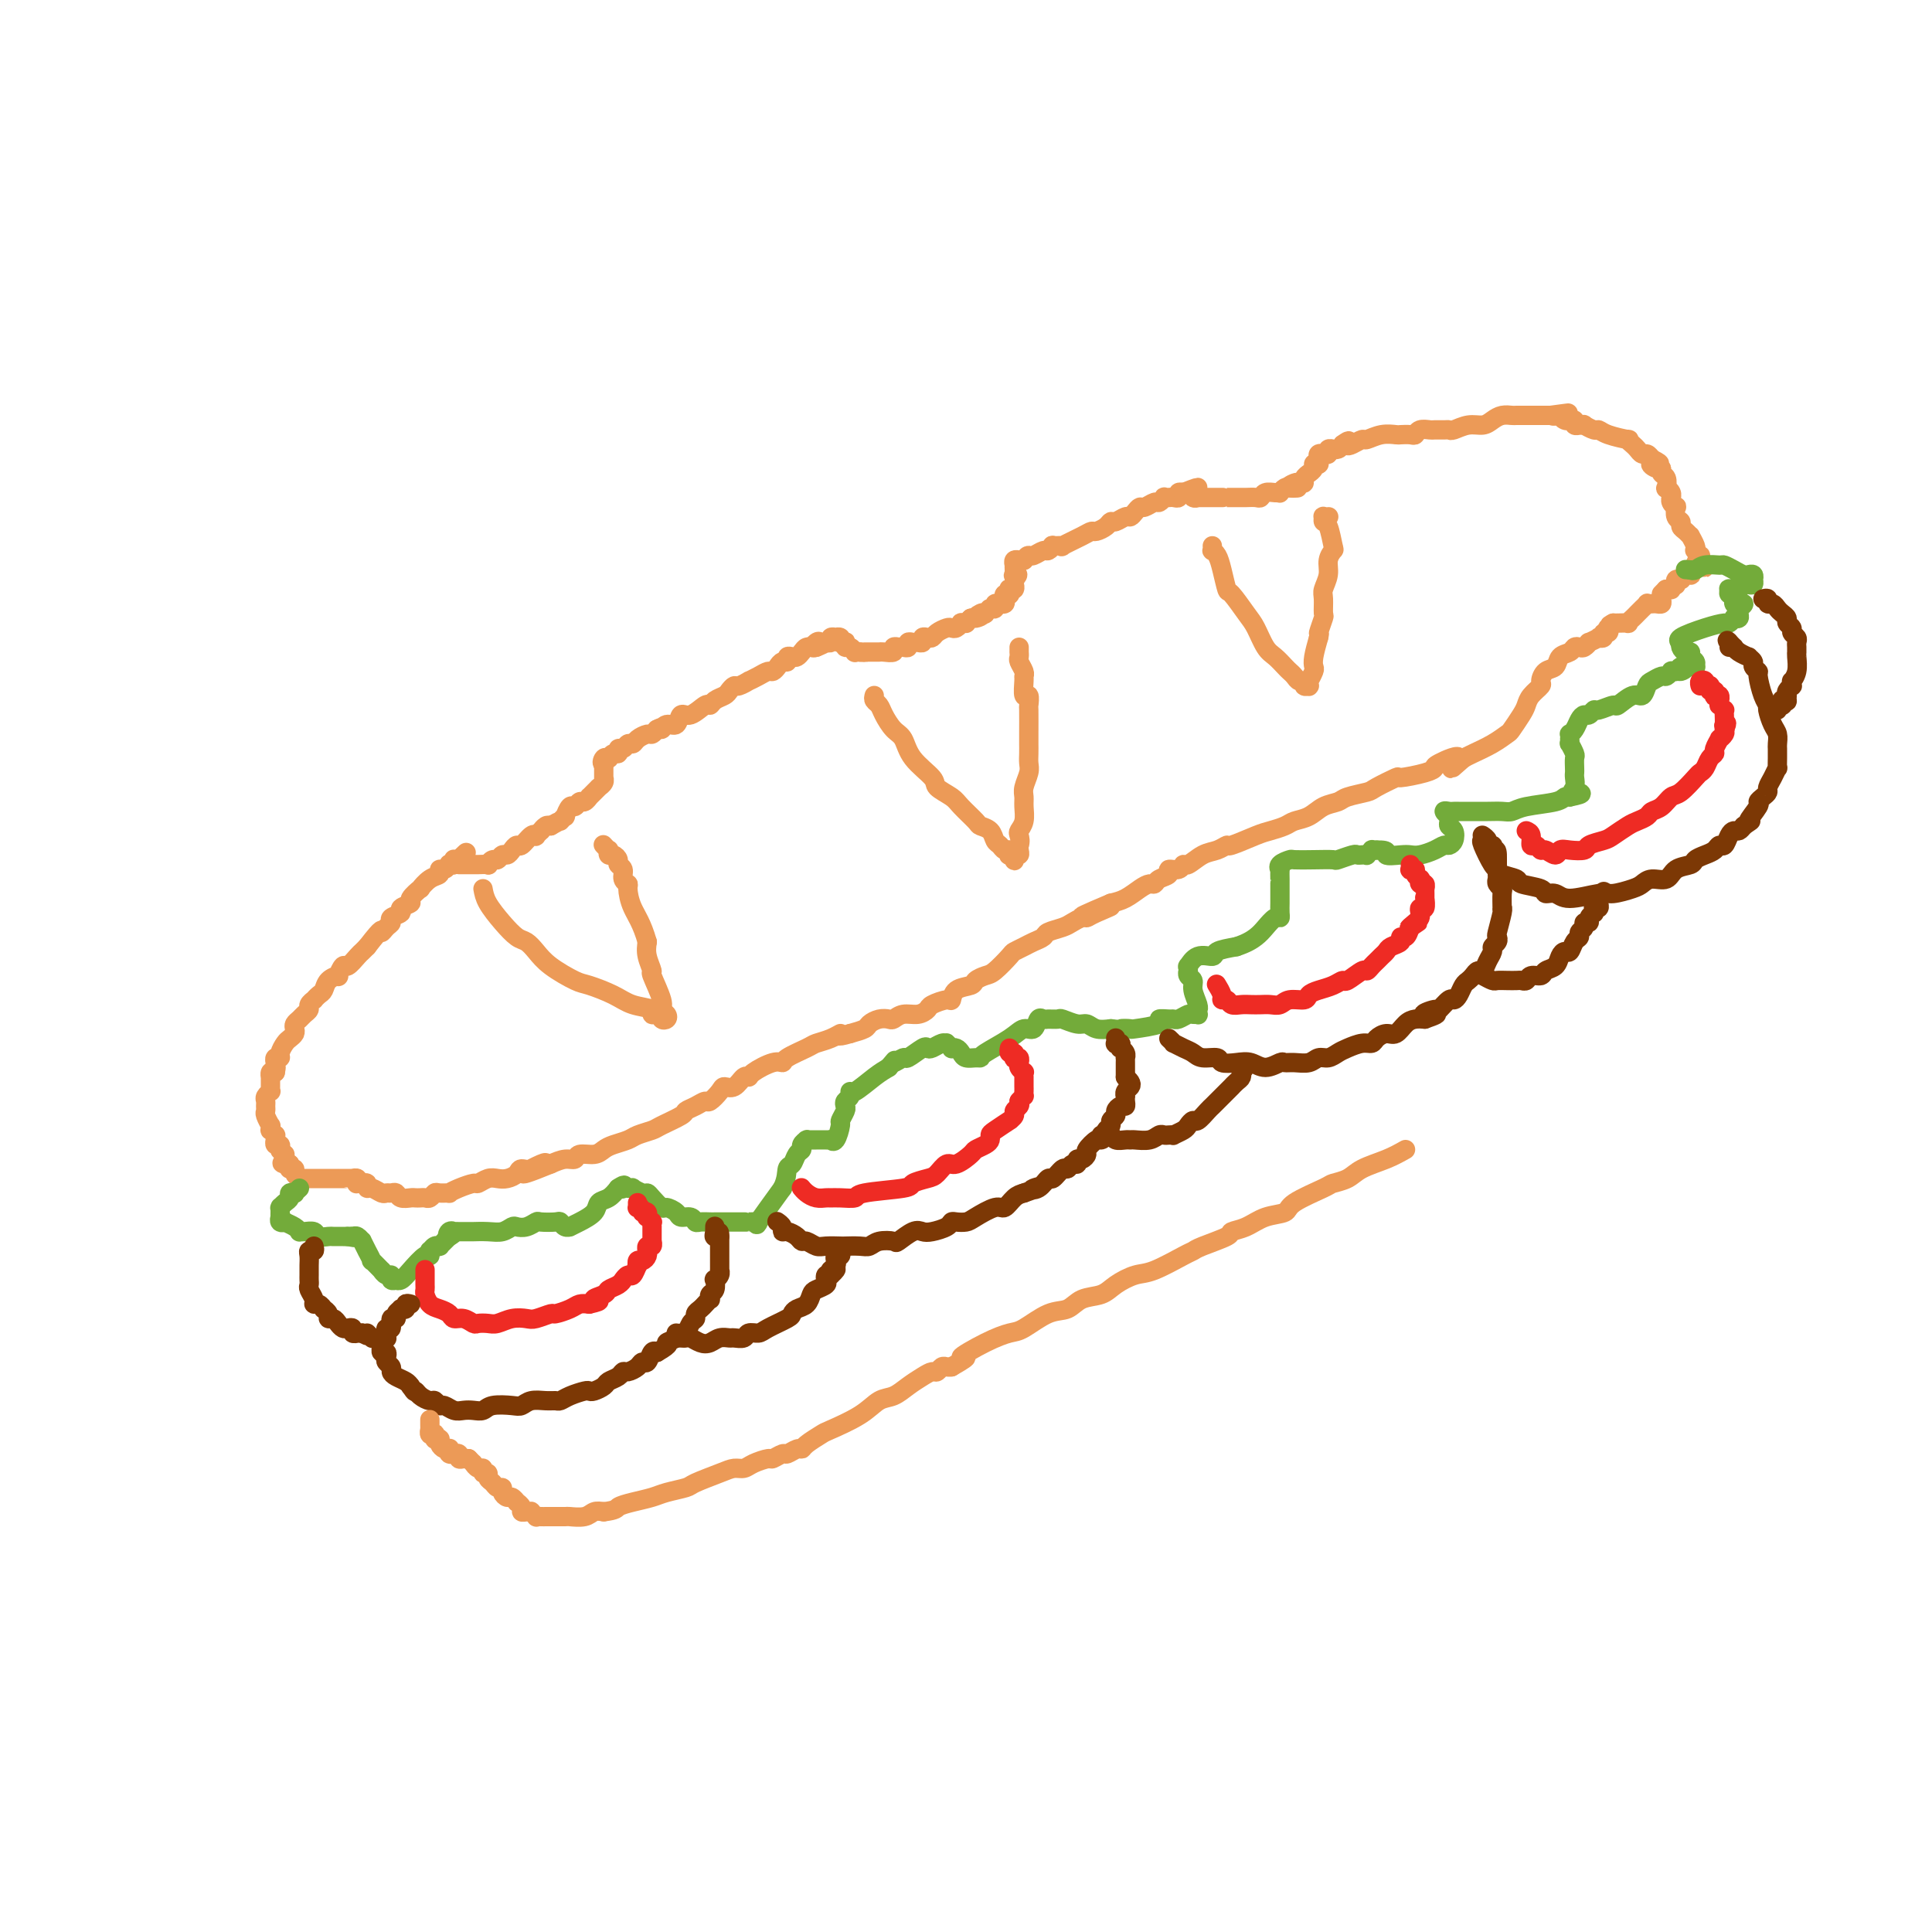 <svg viewBox='0 0 400 400' version='1.1' xmlns='http://www.w3.org/2000/svg' xmlns:xlink='http://www.w3.org/1999/xlink'><g fill='none' stroke='#EC9A57' stroke-width='4' stroke-linecap='round' stroke-linejoin='round'><path d='M58,238c-0.030,0.121 -0.061,0.242 0,0c0.061,-0.242 0.212,-0.848 0,-1c-0.212,-0.152 -0.789,0.151 -1,0c-0.211,-0.151 -0.055,-0.757 0,-1c0.055,-0.243 0.011,-0.122 0,0c-0.011,0.122 0.011,0.244 0,0c-0.011,-0.244 -0.056,-0.854 0,-1c0.056,-0.146 0.212,0.173 0,0c-0.212,-0.173 -0.793,-0.838 -1,-1c-0.207,-0.162 -0.041,0.178 0,0c0.041,-0.178 -0.042,-0.874 0,-1c0.042,-0.126 0.208,0.317 0,0c-0.208,-0.317 -0.789,-1.394 -1,-2c-0.211,-0.606 -0.053,-0.741 0,-1c0.053,-0.259 0.000,-0.643 0,-1c-0.000,-0.357 0.053,-0.686 0,-1c-0.053,-0.314 -0.210,-0.614 0,-1c0.210,-0.386 0.789,-0.859 1,-1c0.211,-0.141 0.056,0.050 0,0c-0.056,-0.050 -0.012,-0.339 0,-1c0.012,-0.661 -0.007,-1.693 0,-2c0.007,-0.307 0.040,0.110 0,0c-0.040,-0.110 -0.154,-0.746 0,-1c0.154,-0.254 0.577,-0.127 1,0'/><path d='M57,222c0.311,-1.554 0.087,-0.938 0,-1c-0.087,-0.062 -0.038,-0.803 0,-1c0.038,-0.197 0.066,0.151 0,0c-0.066,-0.151 -0.225,-0.800 0,-1c0.225,-0.200 0.835,0.049 1,0c0.165,-0.049 -0.113,-0.394 0,-1c0.113,-0.606 0.618,-1.472 1,-2c0.382,-0.528 0.641,-0.719 1,-1c0.359,-0.281 0.817,-0.653 1,-1c0.183,-0.347 0.092,-0.670 0,-1c-0.092,-0.330 -0.183,-0.665 0,-1c0.183,-0.335 0.642,-0.668 1,-1c0.358,-0.332 0.617,-0.662 1,-1c0.383,-0.338 0.890,-0.682 1,-1c0.110,-0.318 -0.177,-0.609 0,-1c0.177,-0.391 0.820,-0.882 1,-1c0.180,-0.118 -0.102,0.136 0,0c0.102,-0.136 0.587,-0.661 1,-1c0.413,-0.339 0.755,-0.491 1,-1c0.245,-0.509 0.393,-1.374 1,-2c0.607,-0.626 1.672,-1.012 2,-1c0.328,0.012 -0.081,0.421 0,0c0.081,-0.421 0.651,-1.671 1,-2c0.349,-0.329 0.475,0.262 1,0c0.525,-0.262 1.449,-1.378 2,-2c0.551,-0.622 0.729,-0.749 1,-1c0.271,-0.251 0.636,-0.625 1,-1'/><path d='M76,196c3.577,-4.654 3.019,-3.288 3,-3c-0.019,0.288 0.500,-0.500 1,-1c0.500,-0.500 0.979,-0.712 1,-1c0.021,-0.288 -0.417,-0.653 0,-1c0.417,-0.347 1.689,-0.675 2,-1c0.311,-0.325 -0.339,-0.645 0,-1c0.339,-0.355 1.665,-0.743 2,-1c0.335,-0.257 -0.323,-0.383 0,-1c0.323,-0.617 1.627,-1.724 2,-2c0.373,-0.276 -0.185,0.281 0,0c0.185,-0.281 1.111,-1.399 2,-2c0.889,-0.601 1.740,-0.683 2,-1c0.260,-0.317 -0.070,-0.869 0,-1c0.070,-0.131 0.541,0.157 1,0c0.459,-0.157 0.907,-0.760 1,-1c0.093,-0.240 -0.168,-0.117 0,0c0.168,0.117 0.767,0.227 1,0c0.233,-0.227 0.101,-0.792 0,-1c-0.101,-0.208 -0.172,-0.059 0,0c0.172,0.059 0.586,0.030 1,0'/><path d='M95,178c2.951,-2.845 0.828,-0.959 0,0c-0.828,0.959 -0.361,0.989 0,1c0.361,0.011 0.617,0.003 1,0c0.383,-0.003 0.891,-0.001 1,0c0.109,0.001 -0.183,0.000 0,0c0.183,-0.000 0.841,-0.000 1,0c0.159,0.000 -0.183,0.001 0,0c0.183,-0.001 0.889,-0.004 1,0c0.111,0.004 -0.374,0.016 0,0c0.374,-0.016 1.606,-0.061 2,0c0.394,0.061 -0.049,0.227 0,0c0.049,-0.227 0.590,-0.848 1,-1c0.410,-0.152 0.687,0.165 1,0c0.313,-0.165 0.660,-0.813 1,-1c0.340,-0.187 0.672,0.086 1,0c0.328,-0.086 0.652,-0.531 1,-1c0.348,-0.469 0.719,-0.962 1,-1c0.281,-0.038 0.472,0.378 1,0c0.528,-0.378 1.395,-1.550 2,-2c0.605,-0.450 0.950,-0.177 1,0c0.050,0.177 -0.194,0.257 0,0c0.194,-0.257 0.825,-0.852 1,-1c0.175,-0.148 -0.107,0.153 0,0c0.107,-0.153 0.602,-0.758 1,-1c0.398,-0.242 0.699,-0.121 1,0'/><path d='M114,171c2.400,-1.394 1.900,-0.880 2,-1c0.100,-0.120 0.800,-0.873 1,-1c0.200,-0.127 -0.101,0.374 0,0c0.101,-0.374 0.606,-1.621 1,-2c0.394,-0.379 0.679,0.109 1,0c0.321,-0.109 0.677,-0.817 1,-1c0.323,-0.183 0.612,0.157 1,0c0.388,-0.157 0.875,-0.813 1,-1c0.125,-0.187 -0.111,0.094 0,0c0.111,-0.094 0.569,-0.564 1,-1c0.431,-0.436 0.833,-0.839 1,-1c0.167,-0.161 0.097,-0.082 0,0c-0.097,0.082 -0.222,0.167 0,0c0.222,-0.167 0.792,-0.585 1,-1c0.208,-0.415 0.056,-0.828 0,-1c-0.056,-0.172 -0.015,-0.103 0,0c0.015,0.103 0.004,0.238 0,0c-0.004,-0.238 -0.001,-0.851 0,-1c0.001,-0.149 0.000,0.166 0,0c-0.000,-0.166 -0.000,-0.814 0,-1c0.000,-0.186 0.000,0.090 0,0c-0.000,-0.090 -0.000,-0.545 0,-1'/><path d='M125,158c1.718,-1.950 0.512,-0.325 0,0c-0.512,0.325 -0.331,-0.649 0,-1c0.331,-0.351 0.811,-0.079 1,0c0.189,0.079 0.088,-0.035 0,0c-0.088,0.035 -0.164,0.221 0,0c0.164,-0.221 0.569,-0.848 1,-1c0.431,-0.152 0.889,0.170 1,0c0.111,-0.170 -0.126,-0.833 0,-1c0.126,-0.167 0.615,0.161 1,0c0.385,-0.161 0.666,-0.813 1,-1c0.334,-0.187 0.719,0.091 1,0c0.281,-0.091 0.457,-0.550 1,-1c0.543,-0.450 1.454,-0.890 2,-1c0.546,-0.110 0.727,0.112 1,0c0.273,-0.112 0.636,-0.556 1,-1'/><path d='M136,151c1.897,-1.013 1.140,-0.045 1,0c-0.140,0.045 0.337,-0.833 1,-1c0.663,-0.167 1.512,0.376 2,0c0.488,-0.376 0.616,-1.673 1,-2c0.384,-0.327 1.024,0.316 2,0c0.976,-0.316 2.289,-1.590 3,-2c0.711,-0.410 0.821,0.044 1,0c0.179,-0.044 0.428,-0.585 1,-1c0.572,-0.415 1.468,-0.704 2,-1c0.532,-0.296 0.701,-0.601 1,-1c0.299,-0.399 0.727,-0.894 1,-1c0.273,-0.106 0.392,0.178 1,0c0.608,-0.178 1.707,-0.817 2,-1c0.293,-0.183 -0.220,0.092 0,0c0.220,-0.092 1.172,-0.551 2,-1c0.828,-0.449 1.532,-0.890 2,-1c0.468,-0.110 0.699,0.110 1,0c0.301,-0.110 0.672,-0.552 1,-1c0.328,-0.448 0.613,-0.904 1,-1c0.387,-0.096 0.877,0.168 1,0c0.123,-0.168 -0.122,-0.767 0,-1c0.122,-0.233 0.611,-0.101 1,0c0.389,0.101 0.678,0.171 1,0c0.322,-0.171 0.677,-0.582 1,-1c0.323,-0.418 0.612,-0.844 1,-1c0.388,-0.156 0.874,-0.042 1,0c0.126,0.042 -0.107,0.012 0,0c0.107,-0.012 0.553,-0.006 1,0'/><path d='M169,134c5.117,-2.569 1.408,-0.493 0,0c-1.408,0.493 -0.517,-0.599 0,-1c0.517,-0.401 0.659,-0.111 1,0c0.341,0.111 0.880,0.044 1,0c0.120,-0.044 -0.179,-0.064 0,0c0.179,0.064 0.836,0.212 1,0c0.164,-0.212 -0.166,-0.785 0,-1c0.166,-0.215 0.828,-0.072 1,0c0.172,0.072 -0.146,0.072 0,0c0.146,-0.072 0.757,-0.217 1,0c0.243,0.217 0.117,0.794 0,1c-0.117,0.206 -0.225,0.040 0,0c0.225,-0.040 0.782,0.046 1,0c0.218,-0.046 0.096,-0.222 0,0c-0.096,0.222 -0.165,0.844 0,1c0.165,0.156 0.566,-0.154 1,0c0.434,0.154 0.901,0.773 1,1c0.099,0.227 -0.169,0.061 0,0c0.169,-0.061 0.776,-0.016 1,0c0.224,0.016 0.064,0.005 0,0c-0.064,-0.005 -0.032,-0.002 0,0'/><path d='M178,135c1.636,0.155 1.227,0.041 1,0c-0.227,-0.041 -0.272,-0.011 0,0c0.272,0.011 0.861,0.003 1,0c0.139,-0.003 -0.171,-0.001 0,0c0.171,0.001 0.824,0.001 1,0c0.176,-0.001 -0.126,-0.004 0,0c0.126,0.004 0.679,0.015 1,0c0.321,-0.015 0.411,-0.057 1,0c0.589,0.057 1.677,0.211 2,0c0.323,-0.211 -0.120,-0.788 0,-1c0.120,-0.212 0.802,-0.061 1,0c0.198,0.061 -0.087,0.030 0,0c0.087,-0.030 0.548,-0.061 1,0c0.452,0.061 0.896,0.213 1,0c0.104,-0.213 -0.130,-0.793 0,-1c0.130,-0.207 0.626,-0.042 1,0c0.374,0.042 0.625,-0.041 1,0c0.375,0.041 0.873,0.204 1,0c0.127,-0.204 -0.117,-0.776 0,-1c0.117,-0.224 0.595,-0.099 1,0c0.405,0.099 0.738,0.171 1,0c0.262,-0.171 0.452,-0.586 1,-1c0.548,-0.414 1.452,-0.829 2,-1c0.548,-0.171 0.739,-0.099 1,0c0.261,0.099 0.591,0.223 1,0c0.409,-0.223 0.897,-0.795 1,-1c0.103,-0.205 -0.179,-0.045 0,0c0.179,0.045 0.817,-0.026 1,0c0.183,0.026 -0.091,0.150 0,0c0.091,-0.150 0.545,-0.575 1,-1'/><path d='M201,128c3.741,-1.023 1.595,-0.082 1,0c-0.595,0.082 0.363,-0.696 1,-1c0.637,-0.304 0.954,-0.134 1,0c0.046,0.134 -0.180,0.233 0,0c0.180,-0.233 0.765,-0.798 1,-1c0.235,-0.202 0.120,-0.040 0,0c-0.120,0.040 -0.243,-0.042 0,0c0.243,0.042 0.853,0.208 1,0c0.147,-0.208 -0.171,-0.791 0,-1c0.171,-0.209 0.829,-0.046 1,0c0.171,0.046 -0.147,-0.026 0,0c0.147,0.026 0.757,0.152 1,0c0.243,-0.152 0.118,-0.580 0,-1c-0.118,-0.420 -0.229,-0.831 0,-1c0.229,-0.169 0.797,-0.097 1,0c0.203,0.097 0.040,0.218 0,0c-0.040,-0.218 0.042,-0.777 0,-1c-0.042,-0.223 -0.207,-0.111 0,0c0.207,0.111 0.788,0.222 1,0c0.212,-0.222 0.057,-0.778 0,-1c-0.057,-0.222 -0.015,-0.111 0,0c0.015,0.111 0.004,0.222 0,0c-0.004,-0.222 -0.001,-0.778 0,-1c0.001,-0.222 0.001,-0.111 0,0'/><path d='M210,120c1.392,-1.476 0.373,-1.165 0,-1c-0.373,0.165 -0.101,0.184 0,0c0.101,-0.184 0.031,-0.571 0,-1c-0.031,-0.429 -0.023,-0.900 0,-1c0.023,-0.100 0.061,0.169 0,0c-0.061,-0.169 -0.223,-0.777 0,-1c0.223,-0.223 0.829,-0.060 1,0c0.171,0.060 -0.094,0.017 0,0c0.094,-0.017 0.547,-0.009 1,0'/><path d='M212,116c0.505,-0.863 0.767,-1.020 1,-1c0.233,0.020 0.438,0.216 1,0c0.562,-0.216 1.479,-0.843 2,-1c0.521,-0.157 0.644,0.156 1,0c0.356,-0.156 0.946,-0.780 1,-1c0.054,-0.220 -0.427,-0.035 0,0c0.427,0.035 1.763,-0.081 2,0c0.237,0.081 -0.623,0.359 0,0c0.623,-0.359 2.731,-1.354 4,-2c1.269,-0.646 1.701,-0.943 2,-1c0.299,-0.057 0.465,0.124 1,0c0.535,-0.124 1.439,-0.554 2,-1c0.561,-0.446 0.780,-0.907 1,-1c0.220,-0.093 0.440,0.181 1,0c0.560,-0.181 1.458,-0.818 2,-1c0.542,-0.182 0.726,0.091 1,0c0.274,-0.091 0.636,-0.545 1,-1c0.364,-0.455 0.728,-0.910 1,-1c0.272,-0.090 0.450,0.186 1,0c0.550,-0.186 1.471,-0.834 2,-1c0.529,-0.166 0.666,0.152 1,0c0.334,-0.152 0.864,-0.772 1,-1c0.136,-0.228 -0.122,-0.065 0,0c0.122,0.065 0.625,0.031 1,0c0.375,-0.031 0.623,-0.061 1,0c0.377,0.061 0.885,0.212 1,0c0.115,-0.212 -0.161,-0.788 0,-1c0.161,-0.212 0.760,-0.061 1,0c0.240,0.061 0.120,0.030 0,0'/><path d='M245,102c5.343,-2.150 2.202,-0.523 1,0c-1.202,0.523 -0.464,-0.056 0,0c0.464,0.056 0.654,0.747 1,1c0.346,0.253 0.847,0.068 1,0c0.153,-0.068 -0.042,-0.018 0,0c0.042,0.018 0.322,0.005 1,0c0.678,-0.005 1.753,-0.001 2,0c0.247,0.001 -0.333,0.000 0,0c0.333,-0.000 1.581,-0.000 2,0c0.419,0.000 0.009,0.000 0,0c-0.009,-0.000 0.382,-0.000 1,0c0.618,0.000 1.461,0.001 2,0c0.539,-0.001 0.773,-0.004 1,0c0.227,0.004 0.445,0.015 1,0c0.555,-0.015 1.445,-0.057 2,0c0.555,0.057 0.775,0.212 1,0c0.225,-0.212 0.456,-0.793 1,-1c0.544,-0.207 1.403,-0.042 2,0c0.597,0.042 0.933,-0.040 1,0c0.067,0.040 -0.136,0.203 0,0c0.136,-0.203 0.610,-0.772 1,-1c0.390,-0.228 0.695,-0.114 1,0'/><path d='M267,101c3.354,-0.095 0.740,0.168 0,0c-0.740,-0.168 0.394,-0.767 1,-1c0.606,-0.233 0.683,-0.100 1,0c0.317,0.100 0.874,0.168 1,0c0.126,-0.168 -0.177,-0.570 0,-1c0.177,-0.430 0.836,-0.886 1,-1c0.164,-0.114 -0.166,0.114 0,0c0.166,-0.114 0.829,-0.570 1,-1c0.171,-0.430 -0.150,-0.833 0,-1c0.150,-0.167 0.773,-0.096 1,0c0.227,0.096 0.060,0.218 0,0c-0.060,-0.218 -0.012,-0.776 0,-1c0.012,-0.224 -0.010,-0.112 0,0c0.010,0.112 0.054,0.226 0,0c-0.054,-0.226 -0.207,-0.792 0,-1c0.207,-0.208 0.772,-0.060 1,0c0.228,0.060 0.118,0.030 0,0c-0.118,-0.030 -0.243,-0.061 0,0c0.243,0.061 0.853,0.213 1,0c0.147,-0.213 -0.168,-0.792 0,-1c0.168,-0.208 0.818,-0.045 1,0c0.182,0.045 -0.105,-0.026 0,0c0.105,0.026 0.601,0.150 1,0c0.399,-0.150 0.699,-0.575 1,-1'/><path d='M278,92c1.898,-1.410 1.144,-0.434 1,0c-0.144,0.434 0.322,0.327 1,0c0.678,-0.327 1.567,-0.872 2,-1c0.433,-0.128 0.410,0.162 1,0c0.590,-0.162 1.793,-0.774 3,-1c1.207,-0.226 2.416,-0.064 3,0c0.584,0.064 0.542,0.031 1,0c0.458,-0.031 1.417,-0.061 2,0c0.583,0.061 0.790,0.213 1,0c0.210,-0.213 0.424,-0.789 1,-1c0.576,-0.211 1.515,-0.055 2,0c0.485,0.055 0.517,0.011 1,0c0.483,-0.011 1.417,0.012 2,0c0.583,-0.012 0.813,-0.059 1,0c0.187,0.059 0.329,0.222 1,0c0.671,-0.222 1.872,-0.830 3,-1c1.128,-0.170 2.185,0.098 3,0c0.815,-0.098 1.388,-0.562 2,-1c0.612,-0.438 1.263,-0.849 2,-1c0.737,-0.151 1.559,-0.040 2,0c0.441,0.040 0.499,0.011 1,0c0.501,-0.011 1.444,-0.003 2,0c0.556,0.003 0.726,0.001 1,0c0.274,-0.001 0.651,-0.000 1,0c0.349,0.000 0.671,0.000 1,0c0.329,-0.000 0.665,-0.000 1,0c0.335,0.000 0.667,0.000 1,0'/><path d='M321,86c6.815,-0.933 2.352,-0.264 1,0c-1.352,0.264 0.407,0.124 1,0c0.593,-0.124 0.019,-0.230 0,0c-0.019,0.230 0.516,0.798 1,1c0.484,0.202 0.918,0.040 1,0c0.082,-0.040 -0.190,0.042 0,0c0.190,-0.042 0.840,-0.207 1,0c0.160,0.207 -0.169,0.786 0,1c0.169,0.214 0.837,0.061 1,0c0.163,-0.061 -0.178,-0.031 0,0c0.178,0.031 0.874,0.064 1,0c0.126,-0.064 -0.319,-0.223 0,0c0.319,0.223 1.401,0.830 2,1c0.599,0.170 0.713,-0.095 1,0c0.287,0.095 0.745,0.550 2,1c1.255,0.450 3.306,0.895 4,1c0.694,0.105 0.031,-0.130 0,0c-0.031,0.130 0.569,0.626 1,1c0.431,0.374 0.693,0.626 1,1c0.307,0.374 0.660,0.870 1,1c0.340,0.130 0.669,-0.106 1,0c0.331,0.106 0.666,0.553 1,1'/><path d='M342,95c3.205,1.554 0.719,0.940 0,1c-0.719,0.060 0.329,0.794 1,1c0.671,0.206 0.963,-0.117 1,0c0.037,0.117 -0.183,0.675 0,1c0.183,0.325 0.767,0.417 1,1c0.233,0.583 0.115,1.658 0,2c-0.115,0.342 -0.228,-0.049 0,0c0.228,0.049 0.797,0.539 1,1c0.203,0.461 0.041,0.892 0,1c-0.041,0.108 0.041,-0.108 0,0c-0.041,0.108 -0.203,0.540 0,1c0.203,0.460 0.772,0.950 1,1c0.228,0.050 0.116,-0.338 0,0c-0.116,0.338 -0.237,1.401 0,2c0.237,0.599 0.833,0.733 1,1c0.167,0.267 -0.095,0.666 0,1c0.095,0.334 0.548,0.601 1,1c0.452,0.399 0.905,0.929 1,1c0.095,0.071 -0.167,-0.317 0,0c0.167,0.317 0.763,1.338 1,2c0.237,0.662 0.116,0.965 0,1c-0.116,0.035 -0.227,-0.197 0,0c0.227,0.197 0.792,0.822 1,1c0.208,0.178 0.059,-0.092 0,0c-0.059,0.092 -0.030,0.546 0,1'/><path d='M352,116c1.607,3.189 0.623,0.661 0,0c-0.623,-0.661 -0.885,0.545 -1,1c-0.115,0.455 -0.083,0.161 0,0c0.083,-0.161 0.216,-0.188 0,0c-0.216,0.188 -0.779,0.590 -1,1c-0.221,0.410 -0.098,0.828 0,1c0.098,0.172 0.171,0.099 0,0c-0.171,-0.099 -0.585,-0.224 -1,0c-0.415,0.224 -0.829,0.796 -1,1c-0.171,0.204 -0.099,0.041 0,0c0.099,-0.041 0.224,0.041 0,0c-0.224,-0.041 -0.796,-0.203 -1,0c-0.204,0.203 -0.040,0.772 0,1c0.040,0.228 -0.046,0.114 0,0c0.046,-0.114 0.222,-0.227 0,0c-0.222,0.227 -0.844,0.793 -1,1c-0.156,0.207 0.154,0.056 0,0c-0.154,-0.056 -0.772,-0.015 -1,0c-0.228,0.015 -0.065,0.004 0,0c0.065,-0.004 0.033,-0.002 0,0'/><path d='M345,122c-1.310,1.167 -1.086,1.083 -1,1c0.086,-0.083 0.034,-0.166 0,0c-0.034,0.166 -0.052,0.581 0,1c0.052,0.419 0.173,0.843 0,1c-0.173,0.157 -0.639,0.046 -1,0c-0.361,-0.046 -0.618,-0.027 -1,0c-0.382,0.027 -0.890,0.063 -1,0c-0.110,-0.063 0.178,-0.224 0,0c-0.178,0.224 -0.823,0.834 -1,1c-0.177,0.166 0.112,-0.113 0,0c-0.112,0.113 -0.626,0.619 -1,1c-0.374,0.381 -0.607,0.638 -1,1c-0.393,0.362 -0.945,0.829 -1,1c-0.055,0.171 0.387,0.046 0,0c-0.387,-0.046 -1.604,-0.012 -2,0c-0.396,0.012 0.030,0.004 0,0c-0.030,-0.004 -0.515,-0.002 -1,0'/><path d='M334,129c-1.642,1.018 -0.248,0.061 0,0c0.248,-0.061 -0.650,0.772 -1,1c-0.350,0.228 -0.151,-0.149 0,0c0.151,0.149 0.253,0.823 0,1c-0.253,0.177 -0.860,-0.145 -1,0c-0.140,0.145 0.188,0.756 0,1c-0.188,0.244 -0.890,0.122 -1,0c-0.110,-0.122 0.374,-0.243 0,0c-0.374,0.243 -1.606,0.849 -2,1c-0.394,0.151 0.050,-0.152 0,0c-0.050,0.152 -0.595,0.761 -1,1c-0.405,0.239 -0.671,0.110 -1,0c-0.329,-0.110 -0.722,-0.199 -1,0c-0.278,0.199 -0.443,0.687 -1,1c-0.557,0.313 -1.506,0.450 -2,1c-0.494,0.550 -0.531,1.512 -1,2c-0.469,0.488 -1.369,0.501 -2,1c-0.631,0.499 -0.994,1.483 -1,2c-0.006,0.517 0.345,0.566 0,1c-0.345,0.434 -1.387,1.253 -2,2c-0.613,0.747 -0.799,1.421 -1,2c-0.201,0.579 -0.417,1.062 -1,2c-0.583,0.938 -1.532,2.332 -2,3c-0.468,0.668 -0.455,0.612 -1,1c-0.545,0.388 -1.647,1.220 -3,2c-1.353,0.780 -2.958,1.509 -4,2c-1.042,0.491 -1.521,0.746 -2,1'/><path d='M303,157c-4.793,4.284 -1.275,0.995 -1,0c0.275,-0.995 -2.693,0.306 -4,1c-1.307,0.694 -0.953,0.781 -1,1c-0.047,0.219 -0.496,0.569 -2,1c-1.504,0.431 -4.063,0.941 -5,1c-0.937,0.059 -0.252,-0.335 -1,0c-0.748,0.335 -2.927,1.398 -4,2c-1.073,0.602 -1.038,0.742 -2,1c-0.962,0.258 -2.919,0.632 -4,1c-1.081,0.368 -1.286,0.728 -2,1c-0.714,0.272 -1.938,0.454 -3,1c-1.062,0.546 -1.962,1.454 -3,2c-1.038,0.546 -2.216,0.728 -3,1c-0.784,0.272 -1.175,0.632 -2,1c-0.825,0.368 -2.083,0.743 -3,1c-0.917,0.257 -1.494,0.396 -3,1c-1.506,0.604 -3.941,1.672 -5,2c-1.059,0.328 -0.742,-0.085 -1,0c-0.258,0.085 -1.090,0.668 -2,1c-0.910,0.332 -1.898,0.414 -3,1c-1.102,0.586 -2.318,1.677 -3,2c-0.682,0.323 -0.831,-0.121 -1,0c-0.169,0.121 -0.360,0.807 -1,1c-0.640,0.193 -1.729,-0.106 -2,0c-0.271,0.106 0.276,0.619 0,1c-0.276,0.381 -1.375,0.631 -2,1c-0.625,0.369 -0.775,0.859 -1,1c-0.225,0.141 -0.524,-0.065 -1,0c-0.476,0.065 -1.128,0.402 -2,1c-0.872,0.598 -1.963,1.457 -3,2c-1.037,0.543 -2.018,0.772 -3,1'/><path d='M230,187c-11.428,4.824 -3.499,1.884 -1,1c2.499,-0.884 -0.431,0.288 -2,1c-1.569,0.712 -1.776,0.964 -2,1c-0.224,0.036 -0.465,-0.145 -1,0c-0.535,0.145 -1.365,0.616 -2,1c-0.635,0.384 -1.076,0.680 -2,1c-0.924,0.320 -2.332,0.664 -3,1c-0.668,0.336 -0.597,0.665 -1,1c-0.403,0.335 -1.281,0.675 -2,1c-0.719,0.325 -1.280,0.636 -2,1c-0.720,0.364 -1.598,0.780 -2,1c-0.402,0.220 -0.329,0.244 -1,1c-0.671,0.756 -2.085,2.243 -3,3c-0.915,0.757 -1.331,0.785 -2,1c-0.669,0.215 -1.592,0.617 -2,1c-0.408,0.383 -0.302,0.747 -1,1c-0.698,0.253 -2.200,0.396 -3,1c-0.800,0.604 -0.899,1.668 -1,2c-0.101,0.332 -0.205,-0.070 -1,0c-0.795,0.070 -2.283,0.611 -3,1c-0.717,0.389 -0.664,0.626 -1,1c-0.336,0.374 -1.062,0.884 -2,1c-0.938,0.116 -2.087,-0.162 -3,0c-0.913,0.162 -1.591,0.764 -2,1c-0.409,0.236 -0.549,0.105 -1,0c-0.451,-0.105 -1.214,-0.183 -2,0c-0.786,0.183 -1.596,0.626 -2,1c-0.404,0.374 -0.401,0.678 -1,1c-0.599,0.322 -1.799,0.661 -3,1'/><path d='M176,214c-3.470,1.036 -2.145,0.126 -2,0c0.145,-0.126 -0.888,0.531 -2,1c-1.112,0.469 -2.302,0.751 -3,1c-0.698,0.249 -0.905,0.465 -2,1c-1.095,0.535 -3.077,1.387 -4,2c-0.923,0.613 -0.785,0.985 -1,1c-0.215,0.015 -0.781,-0.328 -2,0c-1.219,0.328 -3.090,1.327 -4,2c-0.910,0.673 -0.859,1.019 -1,1c-0.141,-0.019 -0.476,-0.404 -1,0c-0.524,0.404 -1.239,1.596 -2,2c-0.761,0.404 -1.568,0.020 -2,0c-0.432,-0.020 -0.487,0.324 -1,1c-0.513,0.676 -1.482,1.686 -2,2c-0.518,0.314 -0.583,-0.067 -1,0c-0.417,0.067 -1.185,0.581 -2,1c-0.815,0.419 -1.679,0.742 -2,1c-0.321,0.258 -0.101,0.450 -1,1c-0.899,0.550 -2.916,1.457 -4,2c-1.084,0.543 -1.235,0.723 -2,1c-0.765,0.277 -2.143,0.653 -3,1c-0.857,0.347 -1.193,0.666 -2,1c-0.807,0.334 -2.085,0.682 -3,1c-0.915,0.318 -1.466,0.606 -2,1c-0.534,0.394 -1.052,0.893 -2,1c-0.948,0.107 -2.326,-0.177 -3,0c-0.674,0.177 -0.643,0.817 -1,1c-0.357,0.183 -1.102,-0.091 -2,0c-0.898,0.091 -1.949,0.545 -3,1'/><path d='M114,241c-10.030,4.113 -4.105,0.896 -2,0c2.105,-0.896 0.390,0.531 -1,1c-1.390,0.469 -2.455,-0.019 -3,0c-0.545,0.019 -0.570,0.545 -1,1c-0.430,0.455 -1.265,0.839 -2,1c-0.735,0.161 -1.369,0.098 -2,0c-0.631,-0.098 -1.259,-0.233 -2,0c-0.741,0.233 -1.594,0.833 -2,1c-0.406,0.167 -0.364,-0.099 -1,0c-0.636,0.099 -1.949,0.561 -3,1c-1.051,0.439 -1.840,0.853 -2,1c-0.160,0.147 0.308,0.025 0,0c-0.308,-0.025 -1.392,0.046 -2,0c-0.608,-0.046 -0.741,-0.208 -1,0c-0.259,0.208 -0.646,0.788 -1,1c-0.354,0.212 -0.676,0.058 -1,0c-0.324,-0.058 -0.650,-0.019 -1,0c-0.350,0.019 -0.724,0.019 -1,0c-0.276,-0.019 -0.456,-0.058 -1,0c-0.544,0.058 -1.454,0.213 -2,0c-0.546,-0.213 -0.727,-0.793 -1,-1c-0.273,-0.207 -0.637,-0.040 -1,0c-0.363,0.040 -0.723,-0.046 -1,0c-0.277,0.046 -0.470,0.222 -1,0c-0.530,-0.222 -1.396,-0.844 -2,-1c-0.604,-0.156 -0.945,0.154 -1,0c-0.055,-0.154 0.178,-0.772 0,-1c-0.178,-0.228 -0.765,-0.065 -1,0c-0.235,0.065 -0.117,0.033 0,0'/><path d='M75,245c-1.952,-0.460 -0.331,-0.109 0,0c0.331,0.109 -0.629,-0.023 -1,0c-0.371,0.023 -0.154,0.202 0,0c0.154,-0.202 0.243,-0.786 0,-1c-0.243,-0.214 -0.820,-0.057 -1,0c-0.180,0.057 0.035,0.015 0,0c-0.035,-0.015 -0.321,-0.004 -1,0c-0.679,0.004 -1.753,0.001 -2,0c-0.247,-0.001 0.332,-0.000 0,0c-0.332,0.000 -1.577,0.000 -2,0c-0.423,-0.000 -0.025,-0.000 0,0c0.025,0.000 -0.323,-0.000 -1,0c-0.677,0.000 -1.683,0.000 -2,0c-0.317,-0.000 0.055,-0.000 0,0c-0.055,0.000 -0.535,0.001 -1,0c-0.465,-0.001 -0.913,-0.003 -1,0c-0.087,0.003 0.188,0.011 0,0c-0.188,-0.011 -0.839,-0.041 -1,0c-0.161,0.041 0.167,0.154 0,0c-0.167,-0.154 -0.829,-0.577 -1,-1c-0.171,-0.423 0.150,-0.848 0,-1c-0.150,-0.152 -0.772,-0.030 -1,0c-0.228,0.030 -0.061,-0.030 0,0c0.061,0.030 0.018,0.152 0,0c-0.018,-0.152 -0.009,-0.576 0,-1'/><path d='M60,241c-2.547,-0.554 -1.415,0.062 -1,0c0.415,-0.062 0.111,-0.800 0,-1c-0.111,-0.200 -0.030,0.138 0,0c0.030,-0.138 0.009,-0.754 0,-1c-0.009,-0.246 -0.004,-0.123 0,0'/><path d='M100,184c0.161,0.901 0.322,1.802 1,3c0.678,1.198 1.873,2.694 3,4c1.127,1.306 2.186,2.424 3,3c0.814,0.576 1.384,0.612 2,1c0.616,0.388 1.277,1.129 2,2c0.723,0.871 1.507,1.872 3,3c1.493,1.128 3.694,2.382 5,3c1.306,0.618 1.719,0.600 3,1c1.281,0.400 3.432,1.217 5,2c1.568,0.783 2.553,1.530 4,2c1.447,0.470 3.355,0.661 4,1c0.645,0.339 0.028,0.827 0,1c-0.028,0.173 0.532,0.033 1,0c0.468,-0.033 0.845,0.041 1,0c0.155,-0.041 0.090,-0.196 0,0c-0.090,0.196 -0.204,0.744 0,1c0.204,0.256 0.726,0.222 1,0c0.274,-0.222 0.299,-0.631 0,-1c-0.299,-0.369 -0.921,-0.696 -1,-1c-0.079,-0.304 0.385,-0.584 0,-2c-0.385,-1.416 -1.619,-3.967 -2,-5c-0.381,-1.033 0.090,-0.547 0,-1c-0.090,-0.453 -0.740,-1.844 -1,-3c-0.260,-1.156 -0.130,-2.078 0,-3'/><path d='M134,195c-1.078,-3.832 -2.274,-5.412 -3,-7c-0.726,-1.588 -0.983,-3.185 -1,-4c-0.017,-0.815 0.206,-0.848 0,-1c-0.206,-0.152 -0.843,-0.423 -1,-1c-0.157,-0.577 0.164,-1.460 0,-2c-0.164,-0.540 -0.815,-0.737 -1,-1c-0.185,-0.263 0.095,-0.591 0,-1c-0.095,-0.409 -0.565,-0.898 -1,-1c-0.435,-0.102 -0.834,0.183 -1,0c-0.166,-0.183 -0.097,-0.834 0,-1c0.097,-0.166 0.222,0.152 0,0c-0.222,-0.152 -0.791,-0.773 -1,-1c-0.209,-0.227 -0.056,-0.061 0,0c0.056,0.061 0.016,0.017 0,0c-0.016,-0.017 -0.008,-0.009 0,0'/><path d='M181,144c-0.095,0.348 -0.191,0.697 0,1c0.191,0.303 0.668,0.562 1,1c0.332,0.438 0.521,1.055 1,2c0.479,0.945 1.250,2.217 2,3c0.750,0.783 1.479,1.078 2,2c0.521,0.922 0.834,2.472 2,4c1.166,1.528 3.185,3.033 4,4c0.815,0.967 0.427,1.397 1,2c0.573,0.603 2.108,1.379 3,2c0.892,0.621 1.142,1.087 2,2c0.858,0.913 2.324,2.272 3,3c0.676,0.728 0.562,0.826 1,1c0.438,0.174 1.427,0.424 2,1c0.573,0.576 0.728,1.479 1,2c0.272,0.521 0.660,0.662 1,1c0.340,0.338 0.631,0.874 1,1c0.369,0.126 0.817,-0.159 1,0c0.183,0.159 0.102,0.762 0,1c-0.102,0.238 -0.224,0.112 0,0c0.224,-0.112 0.796,-0.211 1,0c0.204,0.211 0.041,0.733 0,1c-0.041,0.267 0.042,0.279 0,0c-0.042,-0.279 -0.207,-0.848 0,-1c0.207,-0.152 0.787,0.113 1,0c0.213,-0.113 0.061,-0.604 0,-1c-0.061,-0.396 -0.030,-0.698 0,-1'/><path d='M211,175c0.326,-0.723 0.140,-1.531 0,-2c-0.140,-0.469 -0.235,-0.600 0,-1c0.235,-0.400 0.799,-1.070 1,-2c0.201,-0.930 0.040,-2.122 0,-3c-0.040,-0.878 0.042,-1.442 0,-2c-0.042,-0.558 -0.207,-1.109 0,-2c0.207,-0.891 0.788,-2.122 1,-3c0.212,-0.878 0.057,-1.402 0,-2c-0.057,-0.598 -0.016,-1.268 0,-2c0.016,-0.732 0.005,-1.525 0,-2c-0.005,-0.475 -0.005,-0.632 0,-2c0.005,-1.368 0.016,-3.946 0,-5c-0.016,-1.054 -0.057,-0.583 0,-1c0.057,-0.417 0.212,-1.721 0,-2c-0.212,-0.279 -0.793,0.468 -1,0c-0.207,-0.468 -0.041,-2.153 0,-3c0.041,-0.847 -0.041,-0.858 0,-1c0.041,-0.142 0.207,-0.415 0,-1c-0.207,-0.585 -0.788,-1.481 -1,-2c-0.212,-0.519 -0.057,-0.661 0,-1c0.057,-0.339 0.015,-0.874 0,-1c-0.015,-0.126 -0.004,0.158 0,0c0.004,-0.158 0.001,-0.760 0,-1c-0.001,-0.240 -0.001,-0.120 0,0'/><path d='M251,113c0.024,0.437 0.048,0.875 0,1c-0.048,0.125 -0.169,-0.061 0,0c0.169,0.061 0.630,0.369 1,1c0.370,0.631 0.651,1.585 1,3c0.349,1.415 0.765,3.293 1,4c0.235,0.707 0.289,0.244 1,1c0.711,0.756 2.078,2.731 3,4c0.922,1.269 1.399,1.832 2,3c0.601,1.168 1.327,2.943 2,4c0.673,1.057 1.293,1.398 2,2c0.707,0.602 1.500,1.467 2,2c0.500,0.533 0.707,0.735 1,1c0.293,0.265 0.671,0.593 1,1c0.329,0.407 0.610,0.894 1,1c0.390,0.106 0.889,-0.168 1,0c0.111,0.168 -0.167,0.778 0,1c0.167,0.222 0.777,0.055 1,0c0.223,-0.055 0.059,0.001 0,0c-0.059,-0.001 -0.012,-0.060 0,0c0.012,0.060 -0.011,0.238 0,0c0.011,-0.238 0.055,-0.891 0,-1c-0.055,-0.109 -0.208,0.327 0,0c0.208,-0.327 0.777,-1.418 1,-2c0.223,-0.582 0.098,-0.657 0,-1c-0.098,-0.343 -0.171,-0.955 0,-2c0.171,-1.045 0.585,-2.522 1,-4'/><path d='M273,132c0.403,-1.596 -0.089,-0.587 0,-1c0.089,-0.413 0.760,-2.249 1,-3c0.240,-0.751 0.049,-0.417 0,-1c-0.049,-0.583 0.043,-2.083 0,-3c-0.043,-0.917 -0.221,-1.251 0,-2c0.221,-0.749 0.841,-1.914 1,-3c0.159,-1.086 -0.143,-2.094 0,-3c0.143,-0.906 0.732,-1.711 1,-2c0.268,-0.289 0.214,-0.063 0,-1c-0.214,-0.937 -0.590,-3.036 -1,-4c-0.410,-0.964 -0.856,-0.794 -1,-1c-0.144,-0.206 0.014,-0.787 0,-1c-0.014,-0.213 -0.200,-0.057 0,0c0.200,0.057 0.785,0.015 1,0c0.215,-0.015 0.062,-0.004 0,0c-0.062,0.004 -0.031,0.002 0,0'/></g>
<g fill='none' stroke='#73AB3A' stroke-width='4' stroke-linecap='round' stroke-linejoin='round'><path d='M62,246c-0.455,0.416 -0.909,0.832 -1,1c-0.091,0.168 0.182,0.087 0,0c-0.182,-0.087 -0.819,-0.181 -1,0c-0.181,0.181 0.095,0.636 0,1c-0.095,0.364 -0.561,0.638 -1,1c-0.439,0.362 -0.850,0.814 -1,1c-0.150,0.186 -0.040,0.106 0,0c0.040,-0.106 0.011,-0.240 0,0c-0.011,0.240 -0.004,0.853 0,1c0.004,0.147 0.005,-0.171 0,0c-0.005,0.171 -0.017,0.830 0,1c0.017,0.170 0.064,-0.148 0,0c-0.064,0.148 -0.237,0.761 0,1c0.237,0.239 0.886,0.102 1,0c0.114,-0.102 -0.307,-0.171 0,0c0.307,0.171 1.343,0.581 2,1c0.657,0.419 0.934,0.848 1,1c0.066,0.152 -0.081,0.027 0,0c0.081,-0.027 0.388,0.045 1,0c0.612,-0.045 1.530,-0.208 2,0c0.470,0.208 0.493,0.788 1,1c0.507,0.212 1.497,0.057 2,0c0.503,-0.057 0.520,-0.015 1,0c0.480,0.015 1.423,0.004 2,0c0.577,-0.004 0.789,-0.002 1,0'/><path d='M72,256c2.404,0.459 1.414,0.107 1,0c-0.414,-0.107 -0.250,0.032 0,0c0.250,-0.032 0.588,-0.235 1,0c0.412,0.235 0.899,0.908 1,1c0.101,0.092 -0.185,-0.398 0,0c0.185,0.398 0.842,1.684 1,2c0.158,0.316 -0.183,-0.337 0,0c0.183,0.337 0.889,1.664 1,2c0.111,0.336 -0.373,-0.317 0,0c0.373,0.317 1.601,1.605 2,2c0.399,0.395 -0.033,-0.104 0,0c0.033,0.104 0.530,0.812 1,1c0.470,0.188 0.913,-0.145 1,0c0.087,0.145 -0.182,0.766 0,1c0.182,0.234 0.816,0.079 1,0c0.184,-0.079 -0.080,-0.083 0,0c0.080,0.083 0.505,0.253 1,0c0.495,-0.253 1.060,-0.928 2,-2c0.940,-1.072 2.255,-2.540 3,-3c0.745,-0.460 0.921,0.087 1,0c0.079,-0.087 0.060,-0.808 0,-1c-0.060,-0.192 -0.160,0.146 0,0c0.160,-0.146 0.582,-0.774 1,-1c0.418,-0.226 0.833,-0.050 1,0c0.167,0.050 0.086,-0.028 0,0c-0.086,0.028 -0.177,0.161 0,0c0.177,-0.161 0.622,-0.618 1,-1c0.378,-0.382 0.689,-0.691 1,-1'/><path d='M93,256c1.874,-1.332 0.559,-0.161 0,0c-0.559,0.161 -0.360,-0.689 0,-1c0.360,-0.311 0.883,-0.083 1,0c0.117,0.083 -0.171,0.022 0,0c0.171,-0.022 0.800,-0.006 1,0c0.200,0.006 -0.029,0.001 0,0c0.029,-0.001 0.315,0.001 1,0c0.685,-0.001 1.770,-0.004 2,0c0.230,0.004 -0.395,0.015 0,0c0.395,-0.015 1.810,-0.056 3,0c1.190,0.056 2.154,0.207 3,0c0.846,-0.207 1.572,-0.774 2,-1c0.428,-0.226 0.556,-0.113 1,0c0.444,0.113 1.204,0.225 2,0c0.796,-0.225 1.627,-0.789 2,-1c0.373,-0.211 0.286,-0.071 1,0c0.714,0.071 2.229,0.072 3,0c0.771,-0.072 0.800,-0.218 1,0c0.200,0.218 0.572,0.799 1,1c0.428,0.201 0.912,0.023 1,0c0.088,-0.023 -0.219,0.111 0,0c0.219,-0.111 0.965,-0.466 2,-1c1.035,-0.534 2.360,-1.246 3,-2c0.640,-0.754 0.595,-1.549 1,-2c0.405,-0.451 1.258,-0.557 2,-1c0.742,-0.443 1.371,-1.221 2,-2'/><path d='M128,246c1.791,-1.238 1.269,-0.331 1,0c-0.269,0.331 -0.284,0.088 0,0c0.284,-0.088 0.867,-0.020 1,0c0.133,0.020 -0.186,-0.009 0,0c0.186,0.009 0.875,0.057 1,0c0.125,-0.057 -0.313,-0.218 0,0c0.313,0.218 1.378,0.814 2,1c0.622,0.186 0.801,-0.039 1,0c0.199,0.039 0.420,0.340 1,1c0.580,0.660 1.521,1.678 2,2c0.479,0.322 0.496,-0.054 1,0c0.504,0.054 1.496,0.536 2,1c0.504,0.464 0.520,0.909 1,1c0.480,0.091 1.424,-0.172 2,0c0.576,0.172 0.784,0.778 1,1c0.216,0.222 0.440,0.059 1,0c0.560,-0.059 1.457,-0.016 2,0c0.543,0.016 0.731,0.004 1,0c0.269,-0.004 0.617,-0.001 1,0c0.383,0.001 0.799,0.000 1,0c0.201,-0.000 0.188,-0.000 1,0c0.812,0.000 2.451,0.000 3,0c0.549,-0.000 0.008,-0.002 0,0c-0.008,0.002 0.516,0.006 1,0c0.484,-0.006 0.928,-0.021 1,0c0.072,0.021 -0.228,0.078 0,0c0.228,-0.078 0.984,-0.290 1,0c0.016,0.290 -0.710,1.083 0,0c0.710,-1.083 2.855,-4.041 5,-7'/><path d='M162,246c0.951,-1.957 0.828,-3.350 1,-4c0.172,-0.650 0.638,-0.556 1,-1c0.362,-0.444 0.619,-1.425 1,-2c0.381,-0.575 0.886,-0.742 1,-1c0.114,-0.258 -0.163,-0.605 0,-1c0.163,-0.395 0.766,-0.838 1,-1c0.234,-0.162 0.099,-0.043 0,0c-0.099,0.043 -0.164,0.012 0,0c0.164,-0.012 0.556,-0.003 1,0c0.444,0.003 0.941,0.000 1,0c0.059,-0.000 -0.321,0.003 0,0c0.321,-0.003 1.344,-0.012 2,0c0.656,0.012 0.945,0.043 1,0c0.055,-0.043 -0.125,-0.162 0,0c0.125,0.162 0.556,0.605 1,0c0.444,-0.605 0.903,-2.256 1,-3c0.097,-0.744 -0.166,-0.580 0,-1c0.166,-0.420 0.762,-1.423 1,-2c0.238,-0.577 0.117,-0.726 0,-1c-0.117,-0.274 -0.229,-0.671 0,-1c0.229,-0.329 0.799,-0.588 1,-1c0.201,-0.412 0.033,-0.976 0,-1c-0.033,-0.024 0.068,0.494 1,0c0.932,-0.494 2.695,-1.998 4,-3c1.305,-1.002 2.153,-1.501 3,-2'/><path d='M184,221c2.120,-2.478 0.921,-1.172 1,-1c0.079,0.172 1.435,-0.790 2,-1c0.565,-0.210 0.340,0.332 1,0c0.660,-0.332 2.205,-1.539 3,-2c0.795,-0.461 0.839,-0.177 1,0c0.161,0.177 0.439,0.247 1,0c0.561,-0.247 1.403,-0.812 2,-1c0.597,-0.188 0.947,0.002 1,0c0.053,-0.002 -0.193,-0.194 0,0c0.193,0.194 0.824,0.774 1,1c0.176,0.226 -0.104,0.099 0,0c0.104,-0.099 0.592,-0.170 1,0c0.408,0.170 0.736,0.580 1,1c0.264,0.420 0.465,0.850 1,1c0.535,0.150 1.403,0.022 2,0c0.597,-0.022 0.923,0.063 1,0c0.077,-0.063 -0.096,-0.273 1,-1c1.096,-0.727 3.460,-1.970 5,-3c1.540,-1.030 2.257,-1.845 3,-2c0.743,-0.155 1.513,0.351 2,0c0.487,-0.351 0.692,-1.559 1,-2c0.308,-0.441 0.719,-0.114 1,0c0.281,0.114 0.431,0.015 1,0c0.569,-0.015 1.555,0.052 2,0c0.445,-0.052 0.349,-0.224 1,0c0.651,0.224 2.051,0.844 3,1c0.949,0.156 1.448,-0.150 2,0c0.552,0.150 1.158,0.757 2,1c0.842,0.243 1.921,0.121 3,0'/><path d='M230,213c2.646,0.313 1.761,0.094 2,0c0.239,-0.094 1.601,-0.064 2,0c0.399,0.064 -0.167,0.160 1,0c1.167,-0.160 4.066,-0.578 5,-1c0.934,-0.422 -0.097,-0.849 0,-1c0.097,-0.151 1.321,-0.026 2,0c0.679,0.026 0.813,-0.046 1,0c0.187,0.046 0.428,0.209 1,0c0.572,-0.209 1.474,-0.792 2,-1c0.526,-0.208 0.677,-0.041 1,0c0.323,0.041 0.820,-0.043 1,0c0.180,0.043 0.044,0.212 0,0c-0.044,-0.212 0.003,-0.806 0,-1c-0.003,-0.194 -0.057,0.012 0,0c0.057,-0.012 0.226,-0.242 0,-1c-0.226,-0.758 -0.845,-2.044 -1,-3c-0.155,-0.956 0.155,-1.581 0,-2c-0.155,-0.419 -0.775,-0.632 -1,-1c-0.225,-0.368 -0.056,-0.891 0,-1c0.056,-0.109 -0.002,0.196 0,0c0.002,-0.196 0.064,-0.893 0,-1c-0.064,-0.107 -0.255,0.375 0,0c0.255,-0.375 0.955,-1.606 2,-2c1.045,-0.394 2.435,0.048 3,0c0.565,-0.048 0.304,-0.585 1,-1c0.696,-0.415 2.348,-0.707 4,-1'/><path d='M256,196c2.050,-0.674 3.176,-1.360 4,-2c0.824,-0.640 1.345,-1.236 2,-2c0.655,-0.764 1.443,-1.696 2,-2c0.557,-0.304 0.881,0.022 1,0c0.119,-0.022 0.032,-0.390 0,-1c-0.032,-0.610 -0.009,-1.460 0,-2c0.009,-0.540 0.002,-0.770 0,-1c-0.002,-0.230 -0.001,-0.462 0,-1c0.001,-0.538 0.001,-1.383 0,-2c-0.001,-0.617 -0.002,-1.005 0,-1c0.002,0.005 0.008,0.404 0,0c-0.008,-0.404 -0.029,-1.611 0,-2c0.029,-0.389 0.110,0.039 0,0c-0.110,-0.039 -0.411,-0.547 0,-1c0.411,-0.453 1.533,-0.852 2,-1c0.467,-0.148 0.279,-0.043 1,0c0.721,0.043 2.350,0.026 4,0c1.650,-0.026 3.320,-0.059 4,0c0.680,0.059 0.368,0.212 1,0c0.632,-0.212 2.207,-0.788 3,-1c0.793,-0.212 0.805,-0.061 1,0c0.195,0.061 0.573,0.030 1,0c0.427,-0.030 0.902,-0.061 1,0c0.098,0.061 -0.180,0.212 0,0c0.180,-0.212 0.818,-0.788 1,-1c0.182,-0.212 -0.091,-0.061 0,0c0.091,0.061 0.545,0.030 1,0'/><path d='M285,176c3.082,-0.084 1.788,0.707 2,1c0.212,0.293 1.930,0.089 3,0c1.070,-0.089 1.491,-0.062 2,0c0.509,0.062 1.107,0.158 2,0c0.893,-0.158 2.083,-0.571 3,-1c0.917,-0.429 1.562,-0.874 2,-1c0.438,-0.126 0.667,0.069 1,0c0.333,-0.069 0.768,-0.401 1,-1c0.232,-0.599 0.259,-1.466 0,-2c-0.259,-0.534 -0.806,-0.735 -1,-1c-0.194,-0.265 -0.035,-0.593 0,-1c0.035,-0.407 -0.054,-0.894 0,-1c0.054,-0.106 0.252,0.168 0,0c-0.252,-0.168 -0.955,-0.777 -1,-1c-0.045,-0.223 0.568,-0.060 1,0c0.432,0.060 0.685,0.016 1,0c0.315,-0.016 0.693,-0.005 1,0c0.307,0.005 0.543,0.002 1,0c0.457,-0.002 1.133,-0.004 2,0c0.867,0.004 1.924,0.012 3,0c1.076,-0.012 2.172,-0.046 3,0c0.828,0.046 1.388,0.170 2,0c0.612,-0.170 1.274,-0.634 3,-1c1.726,-0.366 4.514,-0.634 6,-1c1.486,-0.366 1.669,-0.829 2,-1c0.331,-0.171 0.809,-0.049 1,0c0.191,0.049 0.096,0.024 0,0'/><path d='M325,165c4.094,-0.813 1.829,-0.847 1,-1c-0.829,-0.153 -0.222,-0.426 0,-1c0.222,-0.574 0.061,-1.448 0,-2c-0.061,-0.552 -0.020,-0.783 0,-1c0.020,-0.217 0.019,-0.421 0,-1c-0.019,-0.579 -0.058,-1.532 0,-2c0.058,-0.468 0.212,-0.450 0,-1c-0.212,-0.550 -0.789,-1.668 -1,-2c-0.211,-0.332 -0.057,0.122 0,0c0.057,-0.122 0.018,-0.819 0,-1c-0.018,-0.181 -0.016,0.155 0,0c0.016,-0.155 0.046,-0.802 0,-1c-0.046,-0.198 -0.167,0.053 0,0c0.167,-0.053 0.623,-0.411 1,-1c0.377,-0.589 0.676,-1.411 1,-2c0.324,-0.589 0.672,-0.947 1,-1c0.328,-0.053 0.635,0.198 1,0c0.365,-0.198 0.787,-0.846 1,-1c0.213,-0.154 0.218,0.185 1,0c0.782,-0.185 2.342,-0.894 3,-1c0.658,-0.106 0.413,0.389 1,0c0.587,-0.389 2.006,-1.663 3,-2c0.994,-0.337 1.561,0.265 2,0c0.439,-0.265 0.748,-1.395 1,-2c0.252,-0.605 0.445,-0.684 1,-1c0.555,-0.316 1.472,-0.869 2,-1c0.528,-0.131 0.667,0.161 1,0c0.333,-0.161 0.859,-0.774 1,-1c0.141,-0.226 -0.103,-0.065 0,0c0.103,0.065 0.551,0.032 1,0'/><path d='M347,139c3.200,-1.332 1.698,-0.161 1,0c-0.698,0.161 -0.594,-0.688 0,-1c0.594,-0.312 1.677,-0.087 2,0c0.323,0.087 -0.114,0.035 0,0c0.114,-0.035 0.777,-0.052 1,0c0.223,0.052 0.004,0.172 0,0c-0.004,-0.172 0.205,-0.637 0,-1c-0.205,-0.363 -0.825,-0.623 -1,-1c-0.175,-0.377 0.097,-0.872 0,-1c-0.097,-0.128 -0.561,0.110 -1,0c-0.439,-0.110 -0.854,-0.567 -1,-1c-0.146,-0.433 -0.024,-0.840 0,-1c0.024,-0.160 -0.050,-0.071 0,0c0.050,0.071 0.222,0.125 0,0c-0.222,-0.125 -0.840,-0.430 0,-1c0.840,-0.570 3.138,-1.407 5,-2c1.862,-0.593 3.287,-0.943 4,-1c0.713,-0.057 0.713,0.178 1,0c0.287,-0.178 0.861,-0.769 1,-1c0.139,-0.231 -0.159,-0.103 0,0c0.159,0.103 0.774,0.182 1,0c0.226,-0.182 0.065,-0.623 0,-1c-0.065,-0.377 -0.032,-0.688 0,-1'/><path d='M360,126c1.916,-1.321 0.706,-1.123 0,-1c-0.706,0.123 -0.907,0.173 -1,0c-0.093,-0.173 -0.079,-0.568 0,-1c0.079,-0.432 0.221,-0.900 0,-1c-0.221,-0.100 -0.806,0.169 -1,0c-0.194,-0.169 0.004,-0.776 0,-1c-0.004,-0.224 -0.208,-0.064 0,0c0.208,0.064 0.830,0.031 1,0c0.170,-0.031 -0.112,-0.061 0,0c0.112,0.061 0.617,0.212 1,0c0.383,-0.212 0.642,-0.788 1,-1c0.358,-0.212 0.814,-0.061 1,0c0.186,0.061 0.102,0.031 0,0c-0.102,-0.031 -0.222,-0.065 0,0c0.222,0.065 0.788,0.228 1,0c0.212,-0.228 0.072,-0.846 0,-1c-0.072,-0.154 -0.074,0.156 0,0c0.074,-0.156 0.224,-0.776 0,-1c-0.224,-0.224 -0.824,-0.050 -1,0c-0.176,0.050 0.071,-0.025 0,0c-0.071,0.025 -0.459,0.149 -1,0c-0.541,-0.149 -1.234,-0.572 -2,-1c-0.766,-0.428 -1.606,-0.860 -2,-1c-0.394,-0.140 -0.343,0.014 -1,0c-0.657,-0.014 -2.023,-0.196 -3,0c-0.977,0.196 -1.565,0.770 -2,1c-0.435,0.230 -0.718,0.115 -1,0'/><path d='M350,118c-2.022,-0.156 -0.578,-0.044 0,0c0.578,0.044 0.289,0.022 0,0'/></g>
<g fill='none' stroke='#EE2B24' stroke-width='4' stroke-linecap='round' stroke-linejoin='round'><path d='M88,263c0.000,-0.122 0.000,-0.244 0,0c-0.000,0.244 -0.000,0.853 0,1c0.000,0.147 0.000,-0.168 0,0c-0.000,0.168 -0.001,0.817 0,1c0.001,0.183 0.002,-0.102 0,0c-0.002,0.102 -0.009,0.591 0,1c0.009,0.409 0.034,0.739 0,1c-0.034,0.261 -0.126,0.452 0,1c0.126,0.548 0.470,1.452 1,2c0.530,0.548 1.245,0.739 2,1c0.755,0.261 1.549,0.592 2,1c0.451,0.408 0.558,0.894 1,1c0.442,0.106 1.220,-0.167 2,0c0.780,0.167 1.563,0.773 2,1c0.437,0.227 0.530,0.075 1,0c0.470,-0.075 1.318,-0.071 2,0c0.682,0.071 1.199,0.211 2,0c0.801,-0.211 1.886,-0.774 3,-1c1.114,-0.226 2.256,-0.116 3,0c0.744,0.116 1.091,0.238 2,0c0.909,-0.238 2.379,-0.834 3,-1c0.621,-0.166 0.393,0.100 1,0c0.607,-0.100 2.048,-0.565 3,-1c0.952,-0.435 1.415,-0.838 2,-1c0.585,-0.162 1.293,-0.081 2,0'/><path d='M122,270c3.672,-0.798 1.352,-0.792 1,-1c-0.352,-0.208 1.264,-0.629 2,-1c0.736,-0.371 0.593,-0.692 1,-1c0.407,-0.308 1.366,-0.602 2,-1c0.634,-0.398 0.944,-0.899 1,-1c0.056,-0.101 -0.143,0.198 0,0c0.143,-0.198 0.626,-0.894 1,-1c0.374,-0.106 0.639,0.379 1,0c0.361,-0.379 0.819,-1.621 1,-2c0.181,-0.379 0.087,0.105 0,0c-0.087,-0.105 -0.167,-0.797 0,-1c0.167,-0.203 0.580,0.085 1,0c0.420,-0.085 0.848,-0.543 1,-1c0.152,-0.457 0.027,-0.911 0,-1c-0.027,-0.089 0.045,0.189 0,0c-0.045,-0.189 -0.208,-0.843 0,-1c0.208,-0.157 0.788,0.183 1,0c0.212,-0.183 0.057,-0.890 0,-1c-0.057,-0.110 -0.015,0.378 0,0c0.015,-0.378 0.004,-1.622 0,-2c-0.004,-0.378 -0.000,0.110 0,0c0.000,-0.110 -0.004,-0.818 0,-1c0.004,-0.182 0.015,0.162 0,0c-0.015,-0.162 -0.056,-0.832 0,-1c0.056,-0.168 0.208,0.165 0,0c-0.208,-0.165 -0.777,-0.828 -1,-1c-0.223,-0.172 -0.098,0.146 0,0c0.098,-0.146 0.171,-0.756 0,-1c-0.171,-0.244 -0.585,-0.122 -1,0'/><path d='M133,251c-0.381,-1.615 -0.834,-1.151 -1,-1c-0.166,0.151 -0.044,-0.011 0,0c0.044,0.011 0.012,0.195 0,0c-0.012,-0.195 -0.003,-0.770 0,-1c0.003,-0.230 0.002,-0.115 0,0'/><path d='M166,246c-0.067,-0.083 -0.135,-0.166 0,0c0.135,0.166 0.471,0.580 1,1c0.529,0.420 1.249,0.845 2,1c0.751,0.155 1.532,0.038 2,0c0.468,-0.038 0.624,0.001 1,0c0.376,-0.001 0.974,-0.042 2,0c1.026,0.042 2.481,0.165 3,0c0.519,-0.165 0.103,-0.620 2,-1c1.897,-0.380 6.108,-0.684 8,-1c1.892,-0.316 1.464,-0.643 2,-1c0.536,-0.357 2.035,-0.743 3,-1c0.965,-0.257 1.395,-0.383 2,-1c0.605,-0.617 1.384,-1.723 2,-2c0.616,-0.277 1.069,0.277 2,0c0.931,-0.277 2.340,-1.384 3,-2c0.660,-0.616 0.570,-0.741 1,-1c0.430,-0.259 1.381,-0.651 2,-1c0.619,-0.349 0.907,-0.653 1,-1c0.093,-0.347 -0.010,-0.737 0,-1c0.010,-0.263 0.131,-0.399 1,-1c0.869,-0.601 2.485,-1.667 3,-2c0.515,-0.333 -0.072,0.065 0,0c0.072,-0.065 0.803,-0.595 1,-1c0.197,-0.405 -0.139,-0.686 0,-1c0.139,-0.314 0.754,-0.661 1,-1c0.246,-0.339 0.123,-0.669 0,-1'/><path d='M211,228c1.309,-1.575 1.083,-1.013 1,-1c-0.083,0.013 -0.022,-0.522 0,-1c0.022,-0.478 0.006,-0.897 0,-1c-0.006,-0.103 -0.002,0.112 0,0c0.002,-0.112 0.002,-0.551 0,-1c-0.002,-0.449 -0.004,-0.908 0,-1c0.004,-0.092 0.015,0.182 0,0c-0.015,-0.182 -0.057,-0.820 0,-1c0.057,-0.180 0.211,0.096 0,0c-0.211,-0.096 -0.788,-0.565 -1,-1c-0.212,-0.435 -0.061,-0.835 0,-1c0.061,-0.165 0.030,-0.096 0,0c-0.030,0.096 -0.060,0.218 0,0c0.060,-0.218 0.208,-0.775 0,-1c-0.208,-0.225 -0.774,-0.116 -1,0c-0.226,0.116 -0.113,0.241 0,0c0.113,-0.241 0.226,-0.848 0,-1c-0.226,-0.152 -0.792,0.151 -1,0c-0.208,-0.151 -0.060,-0.758 0,-1c0.060,-0.242 0.030,-0.121 0,0'/><path d='M252,204c-0.120,-0.194 -0.240,-0.388 0,0c0.240,0.388 0.841,1.358 1,2c0.159,0.642 -0.123,0.957 0,1c0.123,0.043 0.652,-0.184 1,0c0.348,0.184 0.516,0.781 1,1c0.484,0.219 1.285,0.060 2,0c0.715,-0.060 1.345,-0.020 2,0c0.655,0.020 1.335,0.020 2,0c0.665,-0.020 1.315,-0.061 2,0c0.685,0.061 1.404,0.223 2,0c0.596,-0.223 1.069,-0.833 2,-1c0.931,-0.167 2.320,0.109 3,0c0.680,-0.109 0.653,-0.601 1,-1c0.347,-0.399 1.070,-0.703 2,-1c0.930,-0.297 2.066,-0.587 3,-1c0.934,-0.413 1.665,-0.951 2,-1c0.335,-0.049 0.275,0.390 1,0c0.725,-0.390 2.236,-1.610 3,-2c0.764,-0.390 0.783,0.050 1,0c0.217,-0.050 0.634,-0.591 1,-1c0.366,-0.409 0.680,-0.687 1,-1c0.320,-0.313 0.645,-0.663 1,-1c0.355,-0.337 0.739,-0.663 1,-1c0.261,-0.337 0.399,-0.684 1,-1c0.601,-0.316 1.666,-0.600 2,-1c0.334,-0.400 -0.064,-0.915 0,-1c0.064,-0.085 0.590,0.262 1,0c0.410,-0.262 0.705,-1.131 1,-2'/><path d='M292,192c3.359,-2.273 0.755,-0.456 0,0c-0.755,0.456 0.337,-0.450 1,-1c0.663,-0.550 0.896,-0.744 1,-1c0.104,-0.256 0.081,-0.576 0,-1c-0.081,-0.424 -0.218,-0.954 0,-1c0.218,-0.046 0.790,0.390 1,0c0.210,-0.390 0.056,-1.606 0,-2c-0.056,-0.394 -0.014,0.034 0,0c0.014,-0.034 0.000,-0.530 0,-1c-0.000,-0.470 0.014,-0.915 0,-1c-0.014,-0.085 -0.055,0.188 0,0c0.055,-0.188 0.207,-0.838 0,-1c-0.207,-0.162 -0.772,0.163 -1,0c-0.228,-0.163 -0.117,-0.814 0,-1c0.117,-0.186 0.242,0.095 0,0c-0.242,-0.095 -0.849,-0.565 -1,-1c-0.151,-0.435 0.156,-0.835 0,-1c-0.156,-0.165 -0.774,-0.096 -1,0c-0.226,0.096 -0.061,0.218 0,0c0.061,-0.218 0.017,-0.777 0,-1c-0.017,-0.223 -0.009,-0.112 0,0'/><path d='M316,172c0.446,0.187 0.892,0.375 1,1c0.108,0.625 -0.122,1.689 0,2c0.122,0.311 0.595,-0.131 1,0c0.405,0.131 0.740,0.833 1,1c0.260,0.167 0.445,-0.203 1,0c0.555,0.203 1.481,0.980 2,1c0.519,0.020 0.632,-0.716 1,-1c0.368,-0.284 0.989,-0.117 2,0c1.011,0.117 2.410,0.182 3,0c0.590,-0.182 0.370,-0.612 1,-1c0.630,-0.388 2.109,-0.734 3,-1c0.891,-0.266 1.194,-0.453 2,-1c0.806,-0.547 2.117,-1.455 3,-2c0.883,-0.545 1.339,-0.728 2,-1c0.661,-0.272 1.527,-0.634 2,-1c0.473,-0.366 0.554,-0.735 1,-1c0.446,-0.265 1.257,-0.424 2,-1c0.743,-0.576 1.418,-1.568 2,-2c0.582,-0.432 1.073,-0.305 2,-1c0.927,-0.695 2.291,-2.214 3,-3c0.709,-0.786 0.763,-0.839 1,-1c0.237,-0.161 0.656,-0.429 1,-1c0.344,-0.571 0.613,-1.445 1,-2c0.387,-0.555 0.892,-0.793 1,-1c0.108,-0.207 -0.181,-0.384 0,-1c0.181,-0.616 0.832,-1.670 1,-2c0.168,-0.330 -0.147,0.065 0,0c0.147,-0.065 0.756,-0.590 1,-1c0.244,-0.410 0.122,-0.705 0,-1'/><path d='M357,151c0.928,-1.807 0.248,-1.325 0,-1c-0.248,0.325 -0.066,0.495 0,0c0.066,-0.495 0.014,-1.653 0,-2c-0.014,-0.347 0.010,0.118 0,0c-0.010,-0.118 -0.055,-0.820 0,-1c0.055,-0.180 0.211,0.163 0,0c-0.211,-0.163 -0.788,-0.832 -1,-1c-0.212,-0.168 -0.061,0.165 0,0c0.061,-0.165 0.030,-0.828 0,-1c-0.030,-0.172 -0.060,0.146 0,0c0.060,-0.146 0.208,-0.756 0,-1c-0.208,-0.244 -0.774,-0.122 -1,0c-0.226,0.122 -0.113,0.243 0,0c0.113,-0.243 0.228,-0.850 0,-1c-0.228,-0.150 -0.797,0.157 -1,0c-0.203,-0.157 -0.039,-0.778 0,-1c0.039,-0.222 -0.046,-0.047 0,0c0.046,0.047 0.222,-0.036 0,0c-0.222,0.036 -0.844,0.192 -1,0c-0.156,-0.192 0.154,-0.732 0,-1c-0.154,-0.268 -0.772,-0.264 -1,0c-0.228,0.264 -0.065,0.790 0,1c0.065,0.210 0.033,0.105 0,0'/></g>
<g fill='none' stroke='#7C3805' stroke-width='4' stroke-linecap='round' stroke-linejoin='round'><path d='M85,270c-0.455,-0.112 -0.911,-0.223 -1,0c-0.089,0.223 0.187,0.782 0,1c-0.187,0.218 -0.839,0.095 -1,0c-0.161,-0.095 0.168,-0.161 0,0c-0.168,0.161 -0.833,0.550 -1,1c-0.167,0.450 0.166,0.960 0,1c-0.166,0.040 -0.829,-0.392 -1,0c-0.171,0.392 0.151,1.608 0,2c-0.151,0.392 -0.776,-0.040 -1,0c-0.224,0.040 -0.046,0.551 0,1c0.046,0.449 -0.040,0.837 0,1c0.040,0.163 0.207,0.100 0,0c-0.207,-0.100 -0.787,-0.238 -1,0c-0.213,0.238 -0.058,0.852 0,1c0.058,0.148 0.019,-0.171 0,0c-0.019,0.171 -0.019,0.834 0,1c0.019,0.166 0.057,-0.163 0,0c-0.057,0.163 -0.207,0.817 0,1c0.207,0.183 0.773,-0.106 1,0c0.227,0.106 0.115,0.606 0,1c-0.115,0.394 -0.234,0.683 0,1c0.234,0.317 0.822,0.662 1,1c0.178,0.338 -0.056,0.668 0,1c0.056,0.332 0.400,0.666 1,1c0.600,0.334 1.457,0.667 2,1c0.543,0.333 0.771,0.667 1,1'/><path d='M85,287c1.123,1.730 0.931,1.056 1,1c0.069,-0.056 0.399,0.506 1,1c0.601,0.494 1.473,0.921 2,1c0.527,0.079 0.707,-0.189 1,0c0.293,0.189 0.697,0.835 1,1c0.303,0.165 0.504,-0.151 1,0c0.496,0.151 1.286,0.769 2,1c0.714,0.231 1.354,0.076 2,0c0.646,-0.076 1.300,-0.072 2,0c0.700,0.072 1.446,0.212 2,0c0.554,-0.212 0.914,-0.775 2,-1c1.086,-0.225 2.897,-0.113 4,0c1.103,0.113 1.499,0.227 2,0c0.501,-0.227 1.106,-0.796 2,-1c0.894,-0.204 2.078,-0.044 3,0c0.922,0.044 1.581,-0.027 2,0c0.419,0.027 0.597,0.152 1,0c0.403,-0.152 1.029,-0.579 2,-1c0.971,-0.421 2.287,-0.834 3,-1c0.713,-0.166 0.825,-0.086 1,0c0.175,0.086 0.414,0.177 1,0c0.586,-0.177 1.518,-0.621 2,-1c0.482,-0.379 0.514,-0.693 1,-1c0.486,-0.307 1.425,-0.608 2,-1c0.575,-0.392 0.784,-0.873 1,-1c0.216,-0.127 0.439,0.102 1,0c0.561,-0.102 1.460,-0.536 2,-1c0.540,-0.464 0.722,-0.960 1,-1c0.278,-0.040 0.652,0.374 1,0c0.348,-0.374 0.671,-1.535 1,-2c0.329,-0.465 0.665,-0.232 1,0'/><path d='M136,280c3.438,-1.958 2.034,-1.852 2,-2c-0.034,-0.148 1.301,-0.550 2,-1c0.699,-0.450 0.761,-0.947 1,-1c0.239,-0.053 0.656,0.336 1,0c0.344,-0.336 0.617,-1.399 1,-2c0.383,-0.601 0.877,-0.739 1,-1c0.123,-0.261 -0.124,-0.643 0,-1c0.124,-0.357 0.621,-0.687 1,-1c0.379,-0.313 0.641,-0.607 1,-1c0.359,-0.393 0.814,-0.883 1,-1c0.186,-0.117 0.101,0.141 0,0c-0.101,-0.141 -0.220,-0.681 0,-1c0.220,-0.319 0.777,-0.415 1,-1c0.223,-0.585 0.112,-1.657 0,-2c-0.112,-0.343 -0.226,0.044 0,0c0.226,-0.044 0.793,-0.519 1,-1c0.207,-0.481 0.056,-0.969 0,-1c-0.056,-0.031 -0.015,0.394 0,0c0.015,-0.394 0.004,-1.607 0,-2c-0.004,-0.393 -0.001,0.034 0,0c0.001,-0.034 0.000,-0.530 0,-1c-0.000,-0.470 -0.000,-0.915 0,-1c0.000,-0.085 0.000,0.188 0,0c-0.000,-0.188 -0.000,-0.838 0,-1c0.000,-0.162 0.000,0.163 0,0c-0.000,-0.163 -0.000,-0.813 0,-1c0.000,-0.187 0.000,0.089 0,0c-0.000,-0.089 -0.000,-0.545 0,-1'/><path d='M149,256c0.083,-1.946 -0.710,-0.311 -1,0c-0.290,0.311 -0.078,-0.701 0,-1c0.078,-0.299 0.021,0.116 0,0c-0.021,-0.116 -0.006,-0.763 0,-1c0.006,-0.237 0.002,-0.064 0,0c-0.002,0.064 -0.000,0.018 0,0c0.000,-0.018 0.000,-0.009 0,0'/><path d='M161,253c-0.118,-0.081 -0.235,-0.163 0,0c0.235,0.163 0.823,0.569 1,1c0.177,0.431 -0.056,0.885 0,1c0.056,0.115 0.399,-0.109 1,0c0.601,0.109 1.458,0.551 2,1c0.542,0.449 0.769,0.905 1,1c0.231,0.095 0.466,-0.171 1,0c0.534,0.171 1.368,0.778 2,1c0.632,0.222 1.062,0.061 2,0c0.938,-0.061 2.386,-0.020 3,0c0.614,0.020 0.396,0.019 1,0c0.604,-0.019 2.030,-0.056 3,0c0.970,0.056 1.485,0.204 2,0c0.515,-0.204 1.030,-0.759 2,-1c0.970,-0.241 2.394,-0.169 3,0c0.606,0.169 0.393,0.435 1,0c0.607,-0.435 2.032,-1.570 3,-2c0.968,-0.430 1.477,-0.154 2,0c0.523,0.154 1.061,0.185 2,0c0.939,-0.185 2.280,-0.587 3,-1c0.720,-0.413 0.819,-0.837 1,-1c0.181,-0.163 0.443,-0.066 1,0c0.557,0.066 1.409,0.102 2,0c0.591,-0.102 0.921,-0.342 2,-1c1.079,-0.658 2.908,-1.733 4,-2c1.092,-0.267 1.448,0.274 2,0c0.552,-0.274 1.301,-1.364 2,-2c0.699,-0.636 1.350,-0.818 2,-1'/><path d='M212,247c5.682,-1.963 2.888,-1.371 2,-1c-0.888,0.371 0.129,0.521 1,0c0.871,-0.521 1.595,-1.713 2,-2c0.405,-0.287 0.491,0.331 1,0c0.509,-0.331 1.442,-1.609 2,-2c0.558,-0.391 0.741,0.106 1,0c0.259,-0.106 0.596,-0.816 1,-1c0.404,-0.184 0.877,0.159 1,0c0.123,-0.159 -0.104,-0.821 0,-1c0.104,-0.179 0.538,0.125 1,0c0.462,-0.125 0.951,-0.677 1,-1c0.049,-0.323 -0.342,-0.415 0,-1c0.342,-0.585 1.416,-1.662 2,-2c0.584,-0.338 0.677,0.064 1,0c0.323,-0.064 0.875,-0.595 1,-1c0.125,-0.405 -0.178,-0.686 0,-1c0.178,-0.314 0.835,-0.663 1,-1c0.165,-0.337 -0.162,-0.664 0,-1c0.162,-0.336 0.814,-0.681 1,-1c0.186,-0.319 -0.094,-0.611 0,-1c0.094,-0.389 0.561,-0.874 1,-1c0.439,-0.126 0.849,0.107 1,0c0.151,-0.107 0.044,-0.553 0,-1c-0.044,-0.447 -0.025,-0.893 0,-1c0.025,-0.107 0.056,0.126 0,0c-0.056,-0.126 -0.201,-0.611 0,-1c0.201,-0.389 0.746,-0.682 1,-1c0.254,-0.318 0.215,-0.662 0,-1c-0.215,-0.338 -0.608,-0.669 -1,-1'/><path d='M233,223c0.000,-1.091 0.000,-0.818 0,-1c-0.000,-0.182 -0.000,-0.819 0,-1c0.000,-0.181 0.001,0.092 0,0c-0.001,-0.092 -0.004,-0.551 0,-1c0.004,-0.449 0.015,-0.890 0,-1c-0.015,-0.110 -0.056,0.110 0,0c0.056,-0.110 0.207,-0.552 0,-1c-0.207,-0.448 -0.774,-0.904 -1,-1c-0.226,-0.096 -0.113,0.167 0,0c0.113,-0.167 0.226,-0.763 0,-1c-0.226,-0.237 -0.793,-0.116 -1,0c-0.207,0.116 -0.056,0.227 0,0c0.056,-0.227 0.015,-0.792 0,-1c-0.015,-0.208 -0.004,-0.059 0,0c0.004,0.059 0.002,0.030 0,0'/><path d='M242,215c0.470,0.447 0.939,0.894 1,1c0.061,0.106 -0.288,-0.130 0,0c0.288,0.130 1.213,0.627 2,1c0.787,0.373 1.435,0.622 2,1c0.565,0.378 1.046,0.885 2,1c0.954,0.115 2.379,-0.160 3,0c0.621,0.160 0.436,0.757 1,1c0.564,0.243 1.877,0.132 3,0c1.123,-0.132 2.057,-0.284 3,0c0.943,0.284 1.894,1.005 3,1c1.106,-0.005 2.365,-0.738 3,-1c0.635,-0.262 0.645,-0.055 1,0c0.355,0.055 1.054,-0.041 2,0c0.946,0.041 2.139,0.218 3,0c0.861,-0.218 1.389,-0.833 2,-1c0.611,-0.167 1.305,0.114 2,0c0.695,-0.114 1.390,-0.622 2,-1c0.610,-0.378 1.136,-0.627 2,-1c0.864,-0.373 2.066,-0.869 3,-1c0.934,-0.131 1.601,0.102 2,0c0.399,-0.102 0.530,-0.539 1,-1c0.470,-0.461 1.281,-0.947 2,-1c0.719,-0.053 1.347,0.326 2,0c0.653,-0.326 1.330,-1.357 2,-2c0.670,-0.643 1.334,-0.898 2,-1c0.666,-0.102 1.333,-0.051 2,0'/><path d='M295,211c4.992,-1.704 0.973,-0.964 0,-1c-0.973,-0.036 1.101,-0.849 2,-1c0.899,-0.151 0.622,0.359 1,0c0.378,-0.359 1.411,-1.588 2,-2c0.589,-0.412 0.735,-0.008 1,0c0.265,0.008 0.648,-0.380 1,-1c0.352,-0.620 0.672,-1.471 1,-2c0.328,-0.529 0.665,-0.736 1,-1c0.335,-0.264 0.668,-0.585 1,-1c0.332,-0.415 0.662,-0.923 1,-1c0.338,-0.077 0.683,0.278 1,0c0.317,-0.278 0.607,-1.188 1,-2c0.393,-0.812 0.889,-1.524 1,-2c0.111,-0.476 -0.163,-0.716 0,-1c0.163,-0.284 0.762,-0.613 1,-1c0.238,-0.387 0.117,-0.833 0,-1c-0.117,-0.167 -0.228,-0.055 0,-1c0.228,-0.945 0.794,-2.946 1,-4c0.206,-1.054 0.051,-1.161 0,-1c-0.051,0.161 0.000,0.590 0,0c-0.000,-0.590 -0.053,-2.199 0,-3c0.053,-0.801 0.210,-0.796 0,-1c-0.210,-0.204 -0.788,-0.618 -1,-1c-0.212,-0.382 -0.057,-0.731 0,-1c0.057,-0.269 0.015,-0.457 0,-1c-0.015,-0.543 -0.004,-1.441 0,-2c0.004,-0.559 0.002,-0.780 0,-1'/><path d='M310,178c0.088,-3.432 -0.693,-1.511 -1,-1c-0.307,0.511 -0.138,-0.389 0,-1c0.138,-0.611 0.247,-0.934 0,-1c-0.247,-0.066 -0.851,0.126 -1,0c-0.149,-0.126 0.156,-0.570 0,-1c-0.156,-0.430 -0.773,-0.847 -1,-1c-0.227,-0.153 -0.065,-0.044 0,0c0.065,0.044 0.032,0.022 0,0'/><path d='M307,174c-0.198,-0.006 -0.395,-0.013 0,1c0.395,1.013 1.384,3.045 2,4c0.616,0.955 0.859,0.833 1,1c0.141,0.167 0.180,0.623 1,1c0.820,0.377 2.422,0.674 3,1c0.578,0.326 0.133,0.681 1,1c0.867,0.319 3.048,0.603 4,1c0.952,0.397 0.676,0.906 1,1c0.324,0.094 1.249,-0.227 2,0c0.751,0.227 1.328,1.000 3,1c1.672,-0.000 4.439,-0.775 6,-1c1.561,-0.225 1.917,0.099 3,0c1.083,-0.099 2.894,-0.622 4,-1c1.106,-0.378 1.508,-0.612 2,-1c0.492,-0.388 1.072,-0.930 2,-1c0.928,-0.070 2.202,0.332 3,0c0.798,-0.332 1.121,-1.398 2,-2c0.879,-0.602 2.316,-0.740 3,-1c0.684,-0.260 0.617,-0.642 1,-1c0.383,-0.358 1.216,-0.691 2,-1c0.784,-0.309 1.520,-0.595 2,-1c0.480,-0.405 0.706,-0.931 1,-1c0.294,-0.069 0.656,0.319 1,0c0.344,-0.319 0.669,-1.343 1,-2c0.331,-0.657 0.666,-0.946 1,-1c0.334,-0.054 0.667,0.127 1,0c0.333,-0.127 0.667,-0.564 1,-1'/><path d='M361,171c2.577,-1.759 1.020,-0.657 1,-1c-0.020,-0.343 1.496,-2.133 2,-3c0.504,-0.867 -0.006,-0.812 0,-1c0.006,-0.188 0.527,-0.619 1,-1c0.473,-0.381 0.897,-0.713 1,-1c0.103,-0.287 -0.116,-0.528 0,-1c0.116,-0.472 0.567,-1.173 1,-2c0.433,-0.827 0.848,-1.780 1,-2c0.152,-0.220 0.040,0.293 0,0c-0.040,-0.293 -0.010,-1.391 0,-2c0.010,-0.609 0.000,-0.728 0,-1c-0.000,-0.272 0.010,-0.696 0,-1c-0.010,-0.304 -0.040,-0.487 0,-1c0.040,-0.513 0.152,-1.357 0,-2c-0.152,-0.643 -0.567,-1.087 -1,-2c-0.433,-0.913 -0.886,-2.296 -1,-3c-0.114,-0.704 0.109,-0.727 0,-1c-0.109,-0.273 -0.550,-0.794 -1,-2c-0.450,-1.206 -0.909,-3.098 -1,-4c-0.091,-0.902 0.188,-0.815 0,-1c-0.188,-0.185 -0.841,-0.641 -1,-1c-0.159,-0.359 0.178,-0.622 0,-1c-0.178,-0.378 -0.870,-0.871 -1,-1c-0.130,-0.129 0.302,0.106 0,0c-0.302,-0.106 -1.339,-0.554 -2,-1c-0.661,-0.446 -0.947,-0.889 -1,-1c-0.053,-0.111 0.128,0.111 0,0c-0.128,-0.111 -0.564,-0.556 -1,-1'/><path d='M358,133c-0.774,-0.679 -0.208,-0.375 0,0c0.208,0.375 0.060,0.821 0,1c-0.060,0.179 -0.030,0.089 0,0'/><path d='M307,202c0.778,0.422 1.556,0.845 2,1c0.444,0.155 0.553,0.043 1,0c0.447,-0.043 1.232,-0.015 2,0c0.768,0.015 1.519,0.019 2,0c0.481,-0.019 0.691,-0.061 1,0c0.309,0.061 0.716,0.224 1,0c0.284,-0.224 0.443,-0.837 1,-1c0.557,-0.163 1.511,0.124 2,0c0.489,-0.124 0.512,-0.658 1,-1c0.488,-0.342 1.440,-0.491 2,-1c0.560,-0.509 0.729,-1.379 1,-2c0.271,-0.621 0.646,-0.992 1,-1c0.354,-0.008 0.687,0.349 1,0c0.313,-0.349 0.605,-1.404 1,-2c0.395,-0.596 0.895,-0.733 1,-1c0.105,-0.267 -0.183,-0.663 0,-1c0.183,-0.337 0.837,-0.616 1,-1c0.163,-0.384 -0.167,-0.872 0,-1c0.167,-0.128 0.830,0.106 1,0c0.170,-0.106 -0.151,-0.550 0,-1c0.151,-0.450 0.776,-0.904 1,-1c0.224,-0.096 0.046,0.168 0,0c-0.046,-0.168 0.040,-0.767 0,-1c-0.040,-0.233 -0.207,-0.101 0,0c0.207,0.101 0.787,0.171 1,0c0.213,-0.171 0.057,-0.585 0,-1c-0.057,-0.415 -0.016,-0.833 0,-1c0.016,-0.167 0.008,-0.084 0,0'/><path d='M331,186c1.833,-2.500 0.917,-1.250 0,0'/><path d='M229,235c-0.543,0.002 -1.086,0.004 -1,0c0.086,-0.004 0.800,-0.015 1,0c0.200,0.015 -0.115,0.057 0,0c0.115,-0.057 0.659,-0.212 1,0c0.341,0.212 0.479,0.790 1,1c0.521,0.210 1.425,0.053 2,0c0.575,-0.053 0.823,-0.000 1,0c0.177,0.000 0.285,-0.052 1,0c0.715,0.052 2.038,0.210 3,0c0.962,-0.210 1.562,-0.787 2,-1c0.438,-0.213 0.713,-0.060 1,0c0.287,0.060 0.588,0.028 1,0c0.412,-0.028 0.937,-0.050 1,0c0.063,0.050 -0.335,0.173 0,0c0.335,-0.173 1.403,-0.642 2,-1c0.597,-0.358 0.723,-0.607 1,-1c0.277,-0.393 0.704,-0.931 1,-1c0.296,-0.069 0.461,0.332 1,0c0.539,-0.332 1.454,-1.398 2,-2c0.546,-0.602 0.725,-0.740 1,-1c0.275,-0.260 0.647,-0.643 1,-1c0.353,-0.357 0.686,-0.687 1,-1c0.314,-0.313 0.610,-0.608 1,-1c0.390,-0.392 0.875,-0.879 1,-1c0.125,-0.121 -0.110,0.125 0,0c0.110,-0.125 0.566,-0.621 1,-1c0.434,-0.379 0.848,-0.640 1,-1c0.152,-0.360 0.044,-0.817 0,-1c-0.044,-0.183 -0.022,-0.091 0,0'/><path d='M257,222c1.852,-2.099 0.482,-1.347 0,-1c-0.482,0.347 -0.078,0.289 0,0c0.078,-0.289 -0.171,-0.809 0,-1c0.171,-0.191 0.763,-0.055 1,0c0.237,0.055 0.118,0.027 0,0'/><path d='M140,276c0.023,0.422 0.047,0.844 0,1c-0.047,0.156 -0.164,0.045 0,0c0.164,-0.045 0.610,-0.025 1,0c0.390,0.025 0.723,0.056 1,0c0.277,-0.056 0.498,-0.197 1,0c0.502,0.197 1.285,0.732 2,1c0.715,0.268 1.361,0.269 2,0c0.639,-0.269 1.269,-0.808 2,-1c0.731,-0.192 1.561,-0.037 2,0c0.439,0.037 0.485,-0.045 1,0c0.515,0.045 1.497,0.215 2,0c0.503,-0.215 0.527,-0.817 1,-1c0.473,-0.183 1.397,0.053 2,0c0.603,-0.053 0.886,-0.394 2,-1c1.114,-0.606 3.058,-1.475 4,-2c0.942,-0.525 0.881,-0.704 1,-1c0.119,-0.296 0.418,-0.709 1,-1c0.582,-0.291 1.449,-0.459 2,-1c0.551,-0.541 0.788,-1.455 1,-2c0.212,-0.545 0.399,-0.721 1,-1c0.601,-0.279 1.615,-0.663 2,-1c0.385,-0.337 0.142,-0.629 0,-1c-0.142,-0.371 -0.183,-0.820 0,-1c0.183,-0.180 0.592,-0.090 1,0'/><path d='M172,264c2.260,-2.038 0.410,-1.133 0,-1c-0.410,0.133 0.621,-0.504 1,-1c0.379,-0.496 0.105,-0.850 0,-1c-0.105,-0.150 -0.042,-0.096 0,0c0.042,0.096 0.064,0.236 0,0c-0.064,-0.236 -0.213,-0.847 0,-1c0.213,-0.153 0.788,0.151 1,0c0.212,-0.151 0.061,-0.757 0,-1c-0.061,-0.243 -0.030,-0.121 0,0'/><path d='M65,258c0.113,0.438 0.226,0.877 0,1c-0.226,0.123 -0.793,-0.069 -1,0c-0.207,0.069 -0.056,0.400 0,1c0.056,0.600 0.015,1.471 0,2c-0.015,0.529 -0.005,0.718 0,1c0.005,0.282 0.005,0.656 0,1c-0.005,0.344 -0.016,0.656 0,1c0.016,0.344 0.060,0.718 0,1c-0.060,0.282 -0.222,0.472 0,1c0.222,0.528 0.829,1.395 1,2c0.171,0.605 -0.094,0.950 0,1c0.094,0.050 0.546,-0.193 1,0c0.454,0.193 0.909,0.821 1,1c0.091,0.179 -0.183,-0.093 0,0c0.183,0.093 0.823,0.550 1,1c0.177,0.450 -0.107,0.891 0,1c0.107,0.109 0.607,-0.115 1,0c0.393,0.115 0.679,0.571 1,1c0.321,0.429 0.679,0.833 1,1c0.321,0.167 0.607,0.097 1,0c0.393,-0.097 0.893,-0.222 1,0c0.107,0.222 -0.177,0.792 0,1c0.177,0.208 0.817,0.056 1,0c0.183,-0.056 -0.091,-0.016 0,0c0.091,0.016 0.545,0.008 1,0'/><path d='M75,276c1.790,1.099 1.264,0.347 1,0c-0.264,-0.347 -0.267,-0.289 0,0c0.267,0.289 0.803,0.809 1,1c0.197,0.191 0.056,0.055 0,0c-0.056,-0.055 -0.028,-0.027 0,0'/><path d='M365,124c0.446,-0.120 0.893,-0.239 1,0c0.107,0.239 -0.125,0.838 0,1c0.125,0.162 0.607,-0.111 1,0c0.393,0.111 0.698,0.607 1,1c0.302,0.393 0.602,0.683 1,1c0.398,0.317 0.895,0.662 1,1c0.105,0.338 -0.182,0.668 0,1c0.182,0.332 0.833,0.666 1,1c0.167,0.334 -0.152,0.668 0,1c0.152,0.332 0.773,0.663 1,1c0.227,0.337 0.061,0.680 0,1c-0.061,0.320 -0.015,0.617 0,1c0.015,0.383 0.000,0.853 0,1c-0.000,0.147 0.014,-0.028 0,0c-0.014,0.028 -0.057,0.260 0,1c0.057,0.740 0.212,1.987 0,3c-0.212,1.013 -0.793,1.791 -1,2c-0.207,0.209 -0.042,-0.151 0,0c0.042,0.151 -0.040,0.814 0,1c0.040,0.186 0.203,-0.104 0,0c-0.203,0.104 -0.772,0.601 -1,1c-0.228,0.399 -0.114,0.699 0,1'/><path d='M370,144c-0.249,1.769 0.129,1.192 0,1c-0.129,-0.192 -0.766,0.001 -1,0c-0.234,-0.001 -0.067,-0.198 0,0c0.067,0.198 0.032,0.789 0,1c-0.032,0.211 -0.061,0.043 0,0c0.061,-0.043 0.212,0.040 0,0c-0.212,-0.040 -0.788,-0.203 -1,0c-0.212,0.203 -0.061,0.772 0,1c0.061,0.228 0.030,0.114 0,0'/></g>
<g fill='none' stroke='#EC9A57' stroke-width='4' stroke-linecap='round' stroke-linejoin='round'><path d='M89,294c-0.001,-0.081 -0.001,-0.162 0,0c0.001,0.162 0.004,0.565 0,1c-0.004,0.435 -0.015,0.900 0,1c0.015,0.100 0.056,-0.166 0,0c-0.056,0.166 -0.207,0.763 0,1c0.207,0.237 0.774,0.115 1,0c0.226,-0.115 0.112,-0.224 0,0c-0.112,0.224 -0.223,0.782 0,1c0.223,0.218 0.782,0.097 1,0c0.218,-0.097 0.097,-0.171 0,0c-0.097,0.171 -0.171,0.585 0,1c0.171,0.415 0.586,0.829 1,1c0.414,0.171 0.828,0.099 1,0c0.172,-0.099 0.103,-0.224 0,0c-0.103,0.224 -0.239,0.796 0,1c0.239,0.204 0.851,0.041 1,0c0.149,-0.041 -0.167,0.042 0,0c0.167,-0.042 0.818,-0.207 1,0c0.182,0.207 -0.105,0.787 0,1c0.105,0.213 0.601,0.061 1,0c0.399,-0.061 0.699,-0.030 1,0'/><path d='M97,302c1.461,1.459 1.114,1.108 1,1c-0.114,-0.108 0.007,0.028 0,0c-0.007,-0.028 -0.141,-0.218 0,0c0.141,0.218 0.559,0.846 1,1c0.441,0.154 0.906,-0.166 1,0c0.094,0.166 -0.182,0.819 0,1c0.182,0.181 0.823,-0.110 1,0c0.177,0.110 -0.111,0.621 0,1c0.111,0.379 0.621,0.628 1,1c0.379,0.372 0.626,0.869 1,1c0.374,0.131 0.875,-0.105 1,0c0.125,0.105 -0.125,0.549 0,1c0.125,0.451 0.626,0.908 1,1c0.374,0.092 0.621,-0.182 1,0c0.379,0.182 0.889,0.819 1,1c0.111,0.181 -0.176,-0.095 0,0c0.176,0.095 0.817,0.560 1,1c0.183,0.440 -0.091,0.854 0,1c0.091,0.146 0.545,0.025 1,0c0.455,-0.025 0.909,0.046 1,0c0.091,-0.046 -0.182,-0.208 0,0c0.182,0.208 0.820,0.788 1,1c0.180,0.212 -0.098,0.057 0,0c0.098,-0.057 0.574,-0.016 1,0c0.426,0.016 0.803,0.005 1,0c0.197,-0.005 0.213,-0.005 1,0c0.787,0.005 2.346,0.015 3,0c0.654,-0.015 0.402,-0.056 1,0c0.598,0.056 2.046,0.207 3,0c0.954,-0.207 1.416,-0.774 2,-1c0.584,-0.226 1.292,-0.113 2,0'/><path d='M125,313c2.720,-0.333 2.519,-0.667 3,-1c0.481,-0.333 1.645,-0.666 3,-1c1.355,-0.334 2.901,-0.670 4,-1c1.099,-0.330 1.750,-0.653 3,-1c1.250,-0.347 3.098,-0.719 4,-1c0.902,-0.281 0.859,-0.470 2,-1c1.141,-0.530 3.465,-1.400 5,-2c1.535,-0.600 2.280,-0.930 3,-1c0.720,-0.070 1.415,0.121 2,0c0.585,-0.121 1.059,-0.553 2,-1c0.941,-0.447 2.350,-0.908 3,-1c0.650,-0.092 0.542,0.186 1,0c0.458,-0.186 1.483,-0.836 2,-1c0.517,-0.164 0.528,0.159 1,0c0.472,-0.159 1.407,-0.801 2,-1c0.593,-0.199 0.843,0.043 1,0c0.157,-0.043 0.219,-0.372 1,-1c0.781,-0.628 2.281,-1.554 3,-2c0.719,-0.446 0.657,-0.413 2,-1c1.343,-0.587 4.093,-1.796 6,-3c1.907,-1.204 2.973,-2.404 4,-3c1.027,-0.596 2.015,-0.590 3,-1c0.985,-0.410 1.966,-1.238 3,-2c1.034,-0.762 2.122,-1.458 3,-2c0.878,-0.542 1.545,-0.930 2,-1c0.455,-0.070 0.699,0.177 1,0c0.301,-0.177 0.658,-0.778 1,-1c0.342,-0.222 0.669,-0.063 1,0c0.331,0.063 0.665,0.032 1,0'/><path d='M197,283c5.173,-2.932 2.105,-1.763 2,-2c-0.105,-0.237 2.752,-1.880 5,-3c2.248,-1.120 3.889,-1.719 5,-2c1.111,-0.281 1.694,-0.246 3,-1c1.306,-0.754 3.335,-2.299 5,-3c1.665,-0.701 2.966,-0.559 4,-1c1.034,-0.441 1.799,-1.464 3,-2c1.201,-0.536 2.836,-0.585 4,-1c1.164,-0.415 1.856,-1.197 3,-2c1.144,-0.803 2.740,-1.629 4,-2c1.260,-0.371 2.184,-0.288 4,-1c1.816,-0.712 4.523,-2.218 6,-3c1.477,-0.782 1.725,-0.838 2,-1c0.275,-0.162 0.579,-0.428 2,-1c1.421,-0.572 3.961,-1.448 5,-2c1.039,-0.552 0.578,-0.780 1,-1c0.422,-0.220 1.728,-0.434 3,-1c1.272,-0.566 2.510,-1.486 4,-2c1.490,-0.514 3.232,-0.623 4,-1c0.768,-0.377 0.563,-1.021 2,-2c1.437,-0.979 4.516,-2.293 6,-3c1.484,-0.707 1.373,-0.808 2,-1c0.627,-0.192 1.993,-0.474 3,-1c1.007,-0.526 1.656,-1.295 3,-2c1.344,-0.705 3.384,-1.344 5,-2c1.616,-0.656 2.808,-1.328 4,-2'/></g>
</svg>